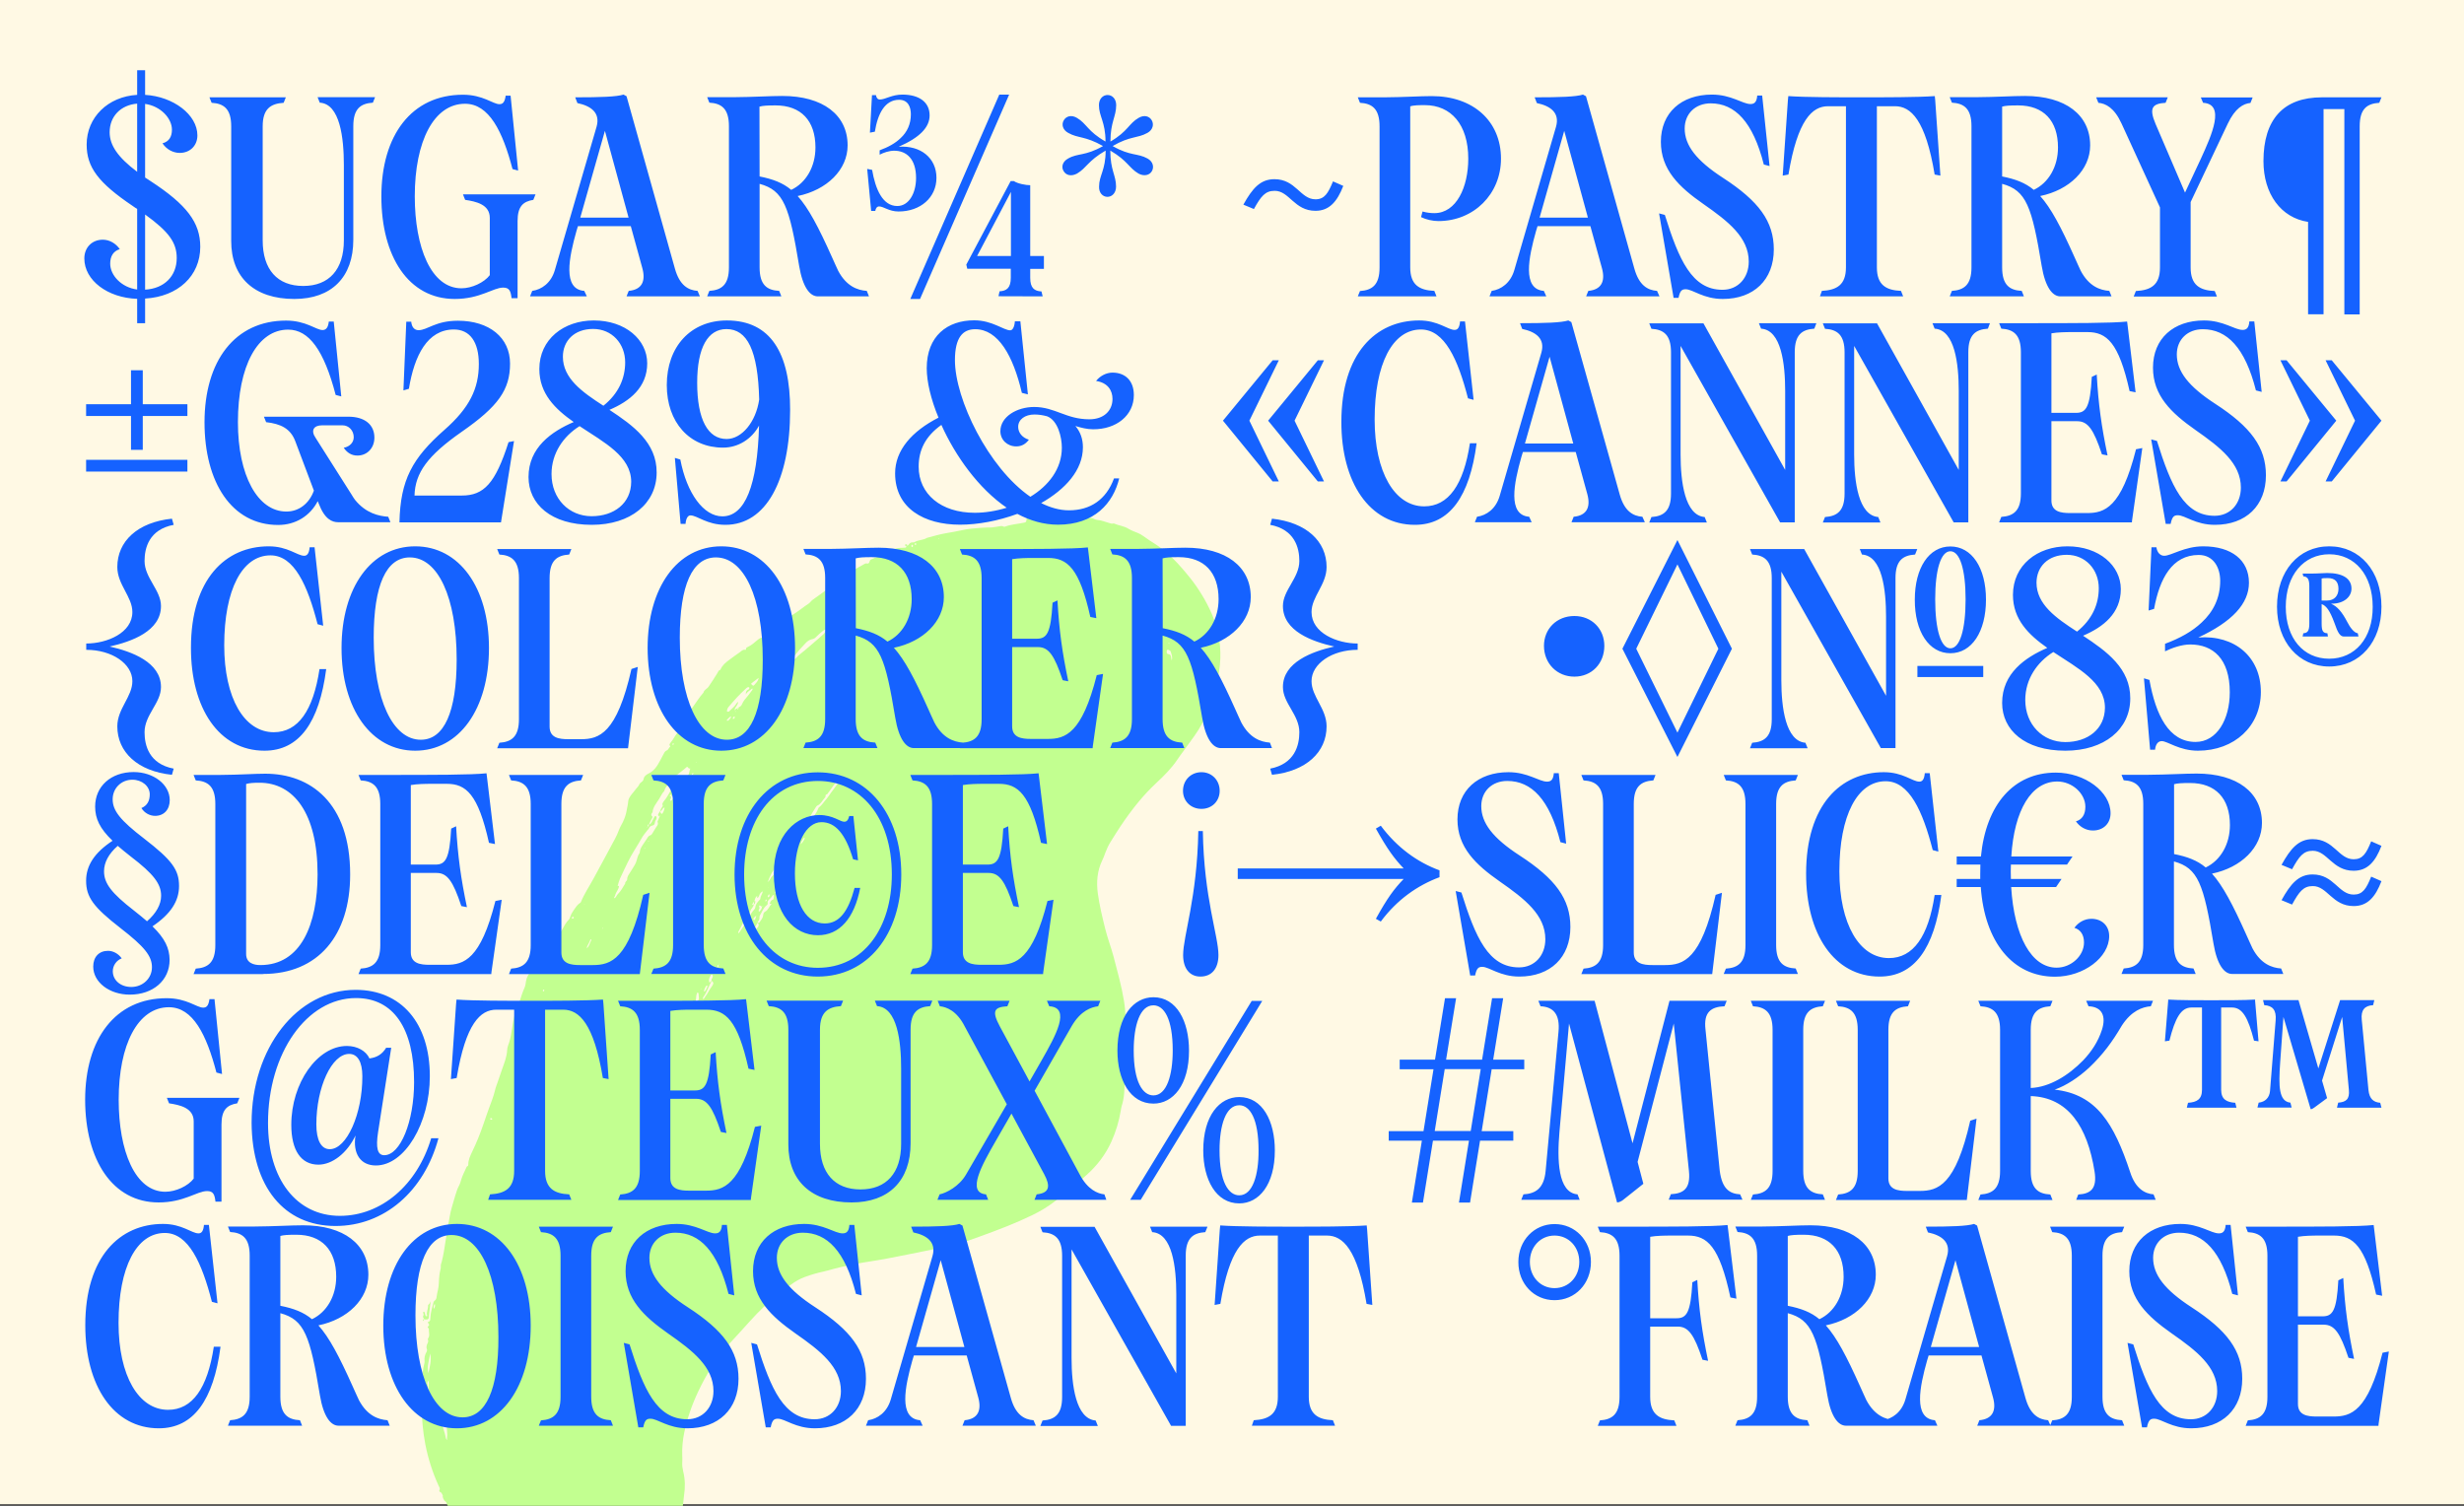 <?xml version="1.0" encoding="utf-8"?>
<!-- Generator: Adobe Illustrator 25.3.1, SVG Export Plug-In . SVG Version: 6.00 Build 0)  -->
<svg version="1.1" id="Calque_1" xmlns="http://www.w3.org/2000/svg" xmlns:xlink="http://www.w3.org/1999/xlink" x="0px" y="0px"
	 viewBox="0 0 1800 1100" style="enable-background:new 0 0 1800 1100;" xml:space="preserve">
<rect x="0" y="0" width="1800" height="1100" fill="#333333" stroke="none"/>
<style type="text/css">
	.st0{fill:#FFF9E4;}
	.st1{fill:#C2FF90;}
	.st2{fill:#1562FF;}
</style>
<rect y="-1.1" class="st0" width="1800" height="1100"/>
<g>
	<path class="st1" d="M452,646.2c0,0.1,0,0.2,0,0.2C452.1,646.4,452.1,646.3,452,646.2L452,646.2z"/>
	<path class="st1" d="M866.8,419c-4.2-5-8.4-9.9-13.4-14.1c-3-2.6-6-5.3-9.4-7.4c-3-1.9-5.9-3.8-8.8-5.9c-1.3-1-2.7-1.7-4.1-2.3
		c-2.2-0.9-4.5-1.7-6.5-2.9c-3.4-2.2-7.3-2.4-10.9-4c-0.1,0-0.2,0-0.3,0c-1.4,0.5-2.6-0.3-3.9-0.6c-2.4-0.6-4.7-1.7-7.3-1.9
		c-1-0.1-2.1-0.3-2.9-0.8c-1.5-0.9-3.4-0.5-4.9-1.4c-1.6-0.9-3.3-0.6-5-0.6c-1.5,0-2.9-0.4-4.4-0.6c-3.6-0.6-7.3-0.4-10.8-1.3
		c-1.1-0.3-2.3-0.3-3.4-0.1c-4.5,0.6-9,1.1-13.6,1.6c-1.7,0.2-3.4,0.5-5.1,0.9c-1.3,0.3-2.4,1-2.3,2.5c0,1.2-0.6,1.5-1.6,1.7
		c-4.7,1-9.5,1.2-14,2.9c-0.3,0.1-0.7,0.1-1,0c-1.3-0.8-2.7-0.3-4-0.1c-1.6,0.2-3.1,0.6-4.7,0.7c-2.7,0-5.5,0.1-8.2,0.3
		c-4.5,0.3-9.1,0.7-13.5,1.7c-3.9,0.9-7.8,1.5-11.7,2.2c-4.7,0.8-9.3,2.2-13.9,3.4c-2.8,1.8-6.4,1.4-9.3,3.2c-0.3,0.2-0.7,0.1-1,0.1
		c-1.4-0.1-2.4,0.5-3.1,1.7c-0.2,0.4-0.7,0.6-1.1,0.8l0.1-0.1c-0.3,0.2-0.6,0.4-0.9,0.7l0.1-0.1c-0.1,0.3-0.1,0.5-0.2,0.8h0.1l0,0
		c-3.1,0.4-6.3-0.2-9.2,1.5c-0.2,0.1-0.5,0-0.7,0.1c-0.8,0.1-1.7,0.4-2,1.1s0.6,1.1,0.8,1.8c0,0.1,0.1,0.2,0.1,0.3
		c0,0.2-0.1,0.5-0.2,0.6c-0.1,0.1-0.4,0.2-0.6,0.2c-0.8-0.1-1.2-0.6-1.4-1.3c-0.1-0.4-0.6-0.4-0.8-0.2c-0.6,0.5-1,1.2-1.6,1.7
		c-0.9,0.8-1.6-0.8-2.5-0.2c-0.1,0.1-0.2,0-0.3,0.1c-2.4,1-4.8,2-7.2,3c-0.5,0.2-0.8,0.7-1,1.3c-0.3,1.3-0.8,2-2.3,1.6
		c-0.5-0.2-1.3,0.3-1.9,0.6c-2.7,1.5-5.4,3-8,4.6c-2.5,1.6-5.3,2.7-7.3,4.9c-2.2,0.4-3.5,2.1-5,3.5c-3.2,2.9-6.7,5.5-10.2,8
		c-2.3,1.6-4.6,3.3-7,5c-1.2,0.9-2,2.3-3.2,3c-3.3,2.1-6.2,4.6-9.5,6.7c-0.6,0.4-1.1,0.8-1.7,1.1c-5.2,2.7-9.4,5.8-14.2,10.7
		c-0.2,0.2-0.6,0.4-0.9,0.4c-1.5-0.1-2.5,0.7-2.9,1.9c-0.4,1.1-1.1,1.2-2.1,1.4c-0.8,0.1-1.2,0.6-0.4,1.4c0.4,0.4,0,1-0.5,0.9
		c-2-0.3-3.5,0.7-4.9,1.9c-2.2,1.9-4.5,3.9-7.2,5.1c-0.6,0.3-1.2,0.6-1.1,1.5c0,0.4-0.3,0.6-0.7,0.5c-1.6-0.3-2.6,0.8-3.6,1.6
		c-2.8,1.9-5.6,4-8.3,6c-2.4,1.8-4.7,3.7-5.9,6.5c-0.1,0.3-0.4,0.6-0.6,0.7c-1.1,0.3-1.2,1.2-1.7,2c-2.1,3.5-4.4,6.9-6.6,10.2
		c-1.1,1.6-3.3,2.2-3.7,4.3c-3,3.3-5.3,7.1-7.9,10.7c-1.5,2.1-3.1,4.3-4.1,6.7c-1.6,3.8-4.6,6.8-5.9,10.7c-0.1,0.2-0.2,0.4-0.4,0.6
		c-1.8,1.5-2.7,3.6-4,5.5c-0.7,0.9-1.4,1.8-2,2.7c-0.3,0.6-1.1,1.4,0,2c0.1,0.1,0.1,0.5,0,0.6c-1.1,0.7-1.2,2.2-2.5,2.7
		c-1,0.4-1.6,1.2-2.1,2.2c-0.9,1.7-1.8,3.4-2.7,5.1c-2.1,4-4.4,7.7-8.7,9.7c-1.5,0.7-3,1.9-3.4,3.7c-0.2,1.2-0.7,1.8-1.6,2.4
		c-0.6,0.4-1.3,1.1-1.6,1.8c-0.5,1.2-1.4,2-2.2,3c-1.2,1.5-2.4,3-3.6,4.5c-1.1,1.5-2.2,3.1-2.3,4.9c-0.1,2.1-0.7,4-1,6
		c-0.5,3.2-1.5,6.2-2.9,9.1c-1.1,2.1-2.3,4.2-3.1,6.4c-0.8,2-1.6,4-2.7,5.9c-5.2,9.6-10.3,19.3-15.6,28.9c-3.1,5.7-6.7,11-9.2,17.1
		c-0.1,0.3-0.4,0.6-0.6,0.7c-2.3,1.4-3.6,3.8-5.1,5.9c-1,1.4-1.7,2.9-2.3,4.6c-0.2,0.5-0.2,1-0.7,1.5c-2.2,2.2-3.6,4.9-5.1,7.6
		c-0.8,1.4-1.6,2.8-2.5,4c-3,3.9-5.8,7.9-8.5,11.9c-3.4,5-7.3,9.7-11.4,14.1c-2,2.2-3.4,4.5-3.9,7.4c-0.3,1.7-0.4,3.4-1.1,4.9
		c-0.9,1.9-1.5,3.8-2.2,5.7c-0.7,2-1.2,4.2-2.1,6.1c-2.6,5.7-4,11.6-4.8,17.8c-0.5,3.5-1,6.9-2.1,10.3c-0.6,1.8-1.4,3.6-1.5,5.6
		c-0.2,5-2.1,9.5-3.7,14.1c-1.1,3-2.1,6-3.1,9c-0.8,2.3-1.7,4.5-2.2,6.8s-1.3,4.5-2.1,6.8c-2.2,5.9-4.3,11.7-6.3,17.7
		c-2.3,6.7-4.9,13.2-8,19.6c-1.5,3.2-3.1,6.3-3,9.9c0,0.5-0.2,0.9-0.7,1.1c-0.5,0.2-0.6,0.6-0.8,1.1c-1.2,2.7-2.6,5.3-3.5,8.1
		c-0.5,1.6-0.9,3.3-1.7,4.8c-1.3,2.3-2,4.8-2.8,7.3c-0.9,2.7-1.5,5.5-2.4,8.2c-1.5,4.8-2,9.8-3,14.7c-0.1,0.5-0.2,1.1-0.1,1.7
		c0.1,0.7,0,1.3-0.2,2c-0.8,2.2-1,4.4-1.4,6.7c-0.8,5.1-1.5,10.2-2.8,15.1c-0.3,1.1-0.8,2.2-0.7,3.3c0.1,1.3-0.2,2.4-0.5,3.6
		c-0.3,1-0.3,2-0.5,3c-0.5,3.5-0.2,7-1,10.5c-0.4,1.7-0.8,3.3-1,5c-0.1,1.3-0.4,2.4-1.6,3.2c-0.6,0.4-0.8,1.1-0.9,1.8
		c-0.3,1.4-0.7,2.9-1.1,4.3c-0.5,2.1-0.9,4.2-1,6.4c-0.1,1,0.1,2.4-1.4,2.8c-0.7,0.2-0.4,0.7-0.1,1.1c0.7,0.8,0.9,1.6-0.2,2.3
		c-0.3,0.2-0.4,0.5-0.1,0.8c0.4,0.4,0.8,0.9,0.7,1.5c-0.1,2.1,0.9,4.3-0.5,6.3c-0.2,0.3-0.3,0.7-0.2,1c0.6,1.3-0.1,2.4-0.6,3.5
		c-0.4,1.1-0.6,2.2-0.2,3.3c0.3,0.7,0.2,1.4-0.1,2c-1.3,2.2-1.9,4.6-1.5,7.2c0,0.3,0,0.7-0.1,1c-1.3,4.7-1.5,9.4-1.8,14.2
		c-0.4,5.8-0.9,11.6-0.5,17.4c0.5,9.3,1.1,18.6,2.9,27.8c2.1,10.6,5.3,20.7,9.8,30.5c0.5,1,1.2,2,0.5,3.2c-0.2,0.4,0.1,1.1,0.5,1.2
		c1.4,0.5,1.5,1.9,2.1,2.9l-0.1-0.1c0,0.3-0.1,0.5-0.1,0.8h0.1c0,0.7,0.3,1.2,0.6,1.7l0.1,0.1c0.2,1.3,1.7,1.4,2,2.6
		c0.4,1.1,0.9,2.2,1.6,3.2h170.9c0.1-0.5,0.1-1,0.2-1.4c0.3-2.4,0.5-4.8,0.8-7.1c0.9-5.9,0.9-11.8-0.6-17.7
		c-0.5-2.1-0.8-4.2-0.7-6.4c0.1-1.7,0.1-3.4,0-5.1c-0.2-5.7,0.3-11.4,1.5-17c2.2-10.3,5.6-20.2,10.1-29.7
		c5.9-12.5,13.1-24.3,22.4-34.6c4.8-5.3,9.8-10.5,14.5-15.9c3.9-4.4,7.9-8.5,12.1-12.5c6-5.7,12.5-10.6,19.2-15.5
		c3-2.2,6.3-4.1,9.9-5.4c4.4-1.6,8.9-2.9,13.5-3.9c1.2-0.3,2.4-0.6,3.6-0.9c5.9-1.7,11.9-3.1,17.9-4.3c8.3-1.7,16.6-2.7,24.9-4.3
		c5.3-1,10.5-2.1,15.8-3.1c7.6-1.5,15.2-3.1,22.8-4.6c7-1.4,14.1-2.9,20.8-5.4c2.8-1,5.6-2,8.4-3c13-4.7,25.9-9.6,38.3-15.6
		c6-2.9,11.6-6.3,16.9-10.4c7.8-6,15.3-12.3,22.6-18.8c7.8-6.9,14-15,18.3-24.5c3.3-7.3,5.6-14.9,6.9-22.9c0.2-1,0.3-2.1,0.6-3
		c1.9-5.8,2.2-11.9,2.1-17.9c-0.1-4.3-0.3-8.7-0.5-13c-0.3-5-0.2-10-1.2-15c-0.2-1.2-0.2-2.5,0.2-3.7c0.3-1.1,0.5-2.2,0.7-3.3
		c2-8,1.7-16,0.4-24.1c-1.8-10.9-4.8-21.6-7.6-32.3c-1.8-6.8-4.4-13.4-6.1-20.3c-2.1-8.5-4.2-17.1-5.4-25.8
		c-1.1-8.3-0.5-16.4,3.2-24.1c0.9-1.8,1.6-3.8,2.3-5.7c1-2.7,2.2-5.3,3.7-7.7c2.4-3.9,4.8-7.7,7.3-11.5c4.2-6.3,8.6-12.3,13.4-18.1
		c4-4.8,8.3-9.4,12.9-13.7c5.6-5.2,11-10.6,15.3-17c1.5-2.3,3.2-4.5,4.8-6.7c2.6-3.6,5.2-7.2,7.8-10.8c4-5.7,7.4-11.8,9.9-18.3
		c2.3-6.2,4.5-12.4,6-18.9c1.5-6.3,2.7-12.7,2.9-19.3c0.4-12.7-2.3-24.7-7.9-36.1C879.1,435.5,873.5,426.9,866.8,419z M312.8,983.4
		l-0.2,0.2l-0.1-0.3L312.8,983.4z M313.1,1012.7c-0.2,1.2-0.2,2.5-0.1,3.7c0.1,1.3-0.2,2.7-0.3,4c-0.7-2-1-4-0.3-6
		c0.3-0.8,0.2-1.8,0-2.7c-0.3-1-0.4-2,0.5-3.1C313.4,1010.1,313.2,1011.4,313.1,1012.7z M312.9,1003.1c-1.1-4.8,0.5-9.3,1.4-14.3
		C315.3,993.9,314,998.5,312.9,1003.1z M316.9,956.2c-0.2-1.5-0.3-2.5,0.7-3.7C318,953.9,317.8,954.9,316.9,956.2z M326.7,1052
		L326.7,1052C326.7,1052,326.6,1052,326.7,1052c-0.6-0.5-1-1.1-1.1-1.8c-0.5-3.8-2.4-7.3-2.7-11.1c0-0.5-0.3-1.1-0.6-1.6
		c-0.3-0.7-0.3-1.3,0.2-1.9c0.3-0.3,0.6-0.7,0.8-1.1c0.4-0.7,0.2-2.2,1.5-1.9c0.8,0.2,0.7,1.5,0.8,2.4c0.6,4.2,0.9,8.3,1.1,12.5
		C326.9,1049.1,326.2,1050.6,326.7,1052z M358.5,820.4l0.1-0.2l0.1,0.3L358.5,820.4z M359.5,817.8c-0.1,0.1-0.4,0.1-0.6,0.2
		c-0.5-0.1-0.9-0.2-0.8-0.8c0-0.2,0.2-0.4,0.4-0.4C359.1,816.6,359.8,817.4,359.5,817.8z M385.5,764.2c0.2-0.1,0.4,0.1,0.3,0.4
		c0,0.1-0.2,0.2-0.3,0.2c-0.1,0-0.1-0.1-0.2-0.2C385.4,764.4,385.4,764.2,385.5,764.2z M384.9,774.6c-0.3,1.8-0.9,3.5-1.6,5.2
		c-0.2,0.5-0.5,0.7-1,0.9c0,0.1,0,0.2,0,0.3c0-0.1,0-0.2-0.1-0.3c0.1-1.9,0.1-3.9,0.9-5.7c0.1-0.2,0.1-0.4,0.2-0.6
		c0.2-0.5,0.3-1.2,1-1.1C385.1,773.3,384.9,774.1,384.9,774.6z M384.9,771c-0.2-2.8-0.2-2.8,1-4.3
		C386.1,768.5,386.1,768.5,384.9,771z M387.4,761.2c-0.1-0.7,0-1.3,0.5-1.9c0-0.1,0.2-0.1,0.3,0c0.1,0,0.2,0.2,0.2,0.2
		C388.2,760.2,387.9,760.8,387.4,761.2z M397.6,723.6c-0.1,0.3-0.4,0.6-0.6,0.6c-0.4,0.1-0.4-0.3-0.4-0.8c0.2-0.1,0.3-0.5,0.6-0.5
		C397.5,722.9,397.7,723.2,397.6,723.6z M419.1,670.6c-0.3,0.4-0.7,0.5-1.1,0.3c-0.3-0.2-0.5-0.4-0.2-0.7s0.6-0.7,1.1-0.3
		C419.1,670,419.3,670.3,419.1,670.6z M427,660.6c-0.1,0-0.2-0.1-0.2-0.1c0-0.1,0.1-0.2,0.1-0.3c0.1,0,0.2,0.1,0.2,0.1
		C427.1,660.4,427.1,660.5,427,660.6z M431.9,687c-1.1,1.7-1.2,3.9-3.2,5.8c0.1-0.9,0.1-1.3,0.3-1.6c0.7-1.5,1.7-2.9,2.2-4.6
		c0-0.2,0.3-0.4,0.5-0.4C432.1,686.3,432,686.7,431.9,687z M518.2,714.6c0.3-0.8,0.7-1.6,1.2-2.4c0.1-0.2,0.6-0.4,0.8-0.3
		c0.2,0.1,0.4,0.5,0.5,0.8c0.1,0.8-0.2,1.5-0.6,2.2c-0.3,0.5-0.6,0.9-0.2,1.5c-0.5,0.5-1,1-1.6,1.5
		C517.8,716.3,517.8,715.9,518.2,714.6z M515.8,720.3c0.2-0.2,0.6-0.4,0.8-0.3c0.4,0.2,0.2,0.6,0.1,0.9c-0.5,1.3-1.1,2.5-1.9,3.4
		c-0.3,0.1-0.5,0-0.5-0.3C514.5,722.7,515,721.5,515.8,720.3z M509,556.6c0,0,0,0.2,0.1,0.2c-0.2,0-0.3,0.1-0.5,0.1
		c0,0,0-0.2-0.1-0.2C508.7,556.6,508.8,556.6,509,556.6z M491.9,543c0.4,0,0.3,0.4,0.2,0.7c-0.1,0.3-0.3,0.6-0.7,0.4
		c-0.1-0.1-0.1-0.4-0.2-0.6C491.4,543.4,491.6,543,491.9,543z M473.8,602.1c0.3,0.8,0.1,1.5-0.8,1.9
		C473.2,603.3,473.2,602.5,473.8,602.1z M472.4,604.3c0.1-0.1,0.3-0.1,0.4-0.2c0,0.2-0.1,0.3-0.2,0.4
		C472.5,604.6,472.3,604.5,472.4,604.3z M440.2,678.4l-0.2,0.1c0-0.2-0.1-0.4,0-0.6c0.1-0.3,0.3-0.3,0.3-0.1
		C440.3,678,440.2,678.2,440.2,678.4z M471,620c0,0-0.2,0-0.3,0c0.1-0.2,0.1-0.4,0.2-0.6c0,0,0.2,0,0.3,0
		C471.1,619.6,471,619.8,471,620z M473.7,614.7c0,0-0.2-0.1-0.2-0.2c0-0.3,0.1-0.4,0.4-0.3c0.1,0.1,0.1,0.1,0.2,0.2
		C474,614.4,473.9,614.6,473.7,614.7z M482.3,596.2c-0.1,0.2-0.2,0.3-0.3,0.4c-0.1-0.1-0.1-0.3-0.1-0.4c0-0.1,0.2-0.4,0.3-0.4
		C482.3,595.7,482.4,595.9,482.3,596.2z M483.9,594.3c-0.2,0.3-0.6,0.2-0.9,0c-0.6-0.5-0.6-1.1-0.6-1.8c0.8-0.2,1.2-0.8,1.6-1.5
		c0.3-0.5,0.6-1,1.5-1C485.3,591.6,484.8,593,483.9,594.3z M489.7,580.7c0.1-0.1,0.4-0.2,0.6-0.2c0.3,0.2,0.2,0.5,0.1,0.9
		c-0.1,0.2-0.1,0.3-0.2,0.5c-0.3-0.1-0.6-0.2-0.8-0.4C489.2,581.3,489.4,580.9,489.7,580.7z M496.8,575.6c-1.6,3.4-3.7,6.5-6.3,9.2
		c-0.1,0.1-0.4,0.2-0.6,0.2c-0.4-0.1-0.5-0.5-0.3-0.8c0.3-0.7,0.8-1.4,0.6-2.2l0,0c0.6-0.6,1.1-1.3,1.7-1.9c0.6-0.6,1.2-1.1,1.3-1.9
		c0.2-1.7,1.5-2.4,2.6-3.4c0.2-0.2,0.8-0.2,0.9-0.1C496.9,574.9,496.9,575.4,496.8,575.6z M503.5,564.4c-0.2,1.2-0.8,2.2-1.9,2.7
		c-1.3,0.6-2.2,2.1-3.9,1.7c-0.3-0.1-0.9,0.3-1.1,0.7c-0.8,1.3-2.7,1.2-3.4,2.8c-0.5,1.2-1.3,2.4-2.1,3.5c-2.2,3.2-3.7,6.8-6.3,9.7
		c-0.5,0.6-0.7,1.3-1,2c0.5,0.7,0.5,1.4-0.1,2.1c-0.7,0.9-1.2,1.8-1.4,2.9l0,0c-0.4,0.5-0.7,1-1.1,1.6c-0.7,1.3-0.7,1.3,0.6,2.6
		c-0.3,0.7-0.6,1.5-0.9,2.2c-0.2,0.5-0.7,1.2-0.5,1.6c0.8,1.9-0.6,3-1.4,4.3c-0.7,1.3-1.6,2.5-2.3,3.8c-0.4,0.7-0.8,1.4-1.6,1.6
		c-1.2,0.3-1.8,1.3-2.4,2.3c-1.1,1.6-2.2,3.2-3.2,4.8c-1,1.5-1.9,3.1-2.1,5c0,0.3,0,0.8-0.2,1c-1.7,2.1-1.7,4.8-2.8,7.2
		c-1.1,2.3-2.6,4.3-3.8,6.4c-1,1.7-2.5,3.2-2.4,5.4c0,1.2-1.6,1.7-1.5,3h0.1c-1.7,2.7-3.1,5.6-5.4,7.8c-1,0.9-1.2,2.5-2.6,3.1
		c-0.5-0.8,0.4-1.2,0.5-1.8c0.1-0.8,0.5-1.5,0.8-2.2c0.3-0.6,0.6-1.2,1-1.8c0.6-1.1,1.2-2.3,1.1-3.6c-0.1,0.3-0.3,0.5-0.6,0.5
		c-0.3,0-0.4-0.2-0.3-0.5c0.5-1.6,0.9-3.3,1.6-4.9c1.8-4,3.8-8,5.7-12c2.9-6.2,6.9-11.7,10.2-17.7c1.2-2.2,2.9-4,4.4-6
		c0.2-0.3,0.6-0.5,0.7-0.7c0.4-1.5,1.5-2.2,2.9-2.5c0.9-0.2,1.4-0.8,1.5-1.7c0.1-1,0.5-2,1.1-2.8c0.3-0.5,0.4-1.1,0.2-1.6
		c-0.1-0.3-0.3-0.7-0.5-0.8s-0.7,0.1-0.9,0.4c-0.6,1-1,2-1.6,3c-0.6,1.2-1.1,2.4-2.5,2.9c0.7-1.6,1.3-3.3,2.3-4.7
		c0.2-0.3,0.4-1.1,0.2-1.2c-1.3-1.1-0.8-2.1,0.1-3.1c0.3-3.8,2.8-6.6,4.7-9.6c1.3-2,2.2-4.3,3.9-6c0.7-3.4,3.8-5.2,5.6-7.8
		c1.8-2.6,4.4-4.6,6.9-6.5c1.2-0.9,2.3-1.8,3.4-2.8c0.6-0.6,1.1-0.7,1.6,0.2c0.3,0.6,1,0.4,1.5,0.6l-0.1-0.3l0.1,0.2
		C504,562,503.7,563.2,503.5,564.4z M504.8,566.6c0.1-0.1,0.2-0.2,0.3-0.3c0,0.1-0.1,0.3-0.1,0.4C505,566.6,504.9,566.6,504.8,566.6
		z M506.3,565.6c-0.3,0.3-0.6,0.6-1,0.5c0.1-0.4,0.3-0.8,0.5-1.1c0.1-0.1,0.4-0.3,0.6-0.2C506.7,565,506.5,565.3,506.3,565.6z
		 M509.1,731.4c-0.2,0.1-0.5,0.1-0.6,0c-0.2-0.1-0.3-0.4-0.3-0.5c0.6-1.6,0.1-3.4,0.9-5c0.2-0.4,0.1-1,0.7-0.8
		c0.2,0.1,0.5,0.5,0.5,0.8c0.1,1.2,0.2,2.5,0.3,3.5C510.4,730.5,509.9,731.1,509.1,731.4z M511.8,727.4l0.1-0.2l0.1,0.2H511.8z
		 M512,722.7c-0.1-0.1-0.2-0.1-0.2-0.2c0.1-0.2,0.1-0.3,0.2-0.5c0.1,0.1,0.2,0.1,0.2,0.2S512.1,722.5,512,722.7z M520.8,719.3
		c-0.8,1.6-2.1,2.9-2.9,4.5c-1.1,2.2-2.7,4.1-4,6.2c-0.6-0.7-0.4-1.2-0.1-1.6c2.7-3.6,3.8-8,6.2-11.8
		C521.2,717.7,521.3,718,520.8,719.3z M523.6,707.9c-0.1-0.2-0.2-0.3-0.1-0.5c0-0.2,0.2-0.3,0.3-0.5c0.1,0.2,0.1,0.3,0.1,0.4
		C523.8,707.6,523.6,707.8,523.6,707.9z M523.8,706.8c0.3-0.8,0.3-1.7,1.2-2.1C524.9,705.6,524.9,706.5,523.8,706.8z M525.1,704.5
		c0.1-0.2,0.1-0.3,0.2-0.5C525.6,704.5,525.3,704.5,525.1,704.5z M617.2,454L617.2,454L617.2,454L617.2,454z M580.6,478.8
		c2.5-3.2,5.3-6.3,8.1-9.2c1.3-1.3,2.8-2.4,4.7-2.7c1.3-0.2,2.2-0.9,3.1-1.9c1.5-1.6,3.3-3,5.1-4.5c0.4-0.3,1-0.6,1.8-0.4
		c-0.3,1.4-1.1,2.5-2.1,3.4c-2.1,1.9-4.2,3.8-6.4,5.6c-2.3,2-4.6,4-7,6c-2.3,2-4.9,3.7-6.9,6.1c-0.3,0.3-0.8,0.5-1.2,0.7
		c-0.1,0.1-0.4-0.1-0.5-0.1s-0.1-0.2-0.1-0.3C579.4,480.4,580,479.6,580.6,478.8z M580,617c-0.1-0.9-0.1-1.8,0.5-2.5
		c1.3-1.6,2-3.5,2.7-5.4c0.2-0.6,0.7-0.8,1.3-0.9c0.2,0,0.5,0,0.6,0.1s0.2,0.5,0.2,0.6C583.7,611.8,582.7,615,580,617z M562.1,641.2
		c0.8-1.5,1.4-3.2,2.4-4.5c1.5-2,2.2-4.2,3-6.5c0.5-1.5,1.2-2.9,1.9-4.6c0.7,2,0.7,3.2-0.1,4.6c-1.2,2.1-2.1,4.3-2.8,6.6
		c-0.5,1.6-1.6,2.6-2.8,3.7c-0.3,0.5-0.8,1-1,1.6c-0.5,1-1.2,1.8-2.1,2.4C561.4,643.6,561.5,642.3,562.1,641.2z M570.1,640.5
		c-0.2,1.7-0.4,3.4-2.4,4C568.1,642.9,568.7,641.5,570.1,640.5z M561.7,653.4c0.1-0.1,0.3-0.1,0.3,0c0.1,0.2,0.2,0.4,0.2,0.6
		c-0.1,0.6-0.2,1.3-1,1.5c-0.1-0.1-0.4-0.3-0.4-0.4C560.9,654.4,561.2,653.8,561.7,653.4z M561,648.6l0.2-0.2l0.1,0.3L561,648.6z
		 M560.5,644.6L560.5,644.6c0,0.2,0,0.4,0,0.6C560.5,645,560.5,644.8,560.5,644.6z M559.1,657.9c0.2-0.3,0.4-0.8,0.9-0.8
		c0,0,0.2,0.4,0.1,0.6c-0.1,0.4-0.4,0.8-0.9,0.8C559,658.3,559,658.1,559.1,657.9z M557.8,661.7L557.8,661.7c0-0.2,0-0.4-0.1-0.6
		C557.7,661.3,557.8,661.5,557.8,661.7z M557.7,661.7c-0.4,0.2-0.7,0.4-1.1,0.7C556.8,661.8,557.3,661.8,557.7,661.7z M554.7,661.4
		c0.8,0.1,1.3,0.6,1.9,1c0,1.6-1,2.6-2.1,3.7c-0.7-1,0-1.7,0.3-2.4C555.1,662.9,554.2,662.2,554.7,661.4z M557.3,650.5
		c0.2-0.2,0.2-0.1,0,0.2c0,0,0,0.1-0.1,0.1C557.2,650.7,557.2,650.5,557.3,650.5z M549,499.1c1.6-1.2,3.2-2.4,5.2-3.9
		c-0.4,2.7-2,3.7-3.1,5.1c-0.7,0.8-0.7,0.8-1.9-0.1C548.8,499.7,548.6,499.4,549,499.1z M553.3,654.1
		C553.3,654.2,553.3,654.2,553.3,654.1c0,0,0-0.1,0-0.2C553.4,654,553.4,654.1,553.3,654.1z M531.4,526.6c-0.1,0-0.2,0-0.3-0.1
		c0-0.2-0.2-0.5-0.1-0.6c0.8-0.9,1.7-1.7,2.6-2.5c0,0,0.2,0,0.3,0.1s0.2,0.2,0.2,0.3C533.4,525,532.7,526.1,531.4,526.6z
		 M535.7,525.2c-0.1,0-0.5-0.2-0.4-0.3c0.1-0.6,0.4-1.2,0.8-1.3c0.6-0.1,0.8,0,0.7,0.3C536.7,524.5,536.4,525,535.7,525.2z
		 M535.5,521.7l0.2-0.2v0.3L535.5,521.7z M537.2,520.1c0,0-0.1-0.2-0.1-0.3c0-0.2,0-0.3-0.1-0.5c0.1,0.1,0.3,0.1,0.4,0.3
		C537.5,519.8,537.4,520,537.2,520.1z M538.7,520.1L538.7,520.1L538.7,520.1L538.7,520.1z M538.9,518.2c-0.3-0.1-0.3-0.5-0.2-0.8
		c-0.9,0.3-1.6,0.7-1.8,1.6c-0.4-1,0.1-1.8,0.7-2.6c0.8-1.1,1.5-2.3,1.7-3.8c-0.6,0.6-1.3,1.1-1.7,1.9c-1.3,2.1-3.3,3.4-4.9,5.1
		c-0.4,0.4-1,0.4-1.6,0.2c-0.1-1.5,0.5-2.7,1.4-3.7c3.9-4.6,7.9-9,12.4-13.1c0.4-0.4,0.9-0.7,1.4-1c0.2-0.1,0.7,0,0.9,0.1
		c0.4,0.3,0.3,0.8,0,1.2c-0.1,0.2-0.3,0.4-0.5,0.4c-1.6,0.7-2,2-1.8,3.5c1-2,3-2.8,4.5-4.2c0,0,0.2,0,0.3,0.1s0.2,0.2,0.1,0.3
		c-0.1,0.3-0.2,0.6-0.4,0.9c-1,1.3-1.9,2.6-2.9,3.8c-1.7,2-3.5,3.9-4.5,6.4c-0.4,1.1-1.3,1.8-2.5,2.2c0.4,0.3,0.4,0.5-0.1,0.7
		C539.4,517.9,539.2,518.3,538.9,518.2z M544.2,675c-1.4,2.2-2.9,4.4-4.3,6.5c-0.1,0.1-0.4,0.1-0.5,0.1c0-0.2-0.1-0.5-0.1-0.7
		c1.3-2.4,2.5-4.8,3.8-7.2c0.3-0.6,0.7-1.2,1.2-1.6c1.5-1.3,2.4-3,3.1-4.8c0.5-1.5,1.1-3,2.2-4.2c0.6-0.7,0.9-1.6,1.2-2.4
		c-0.1,0-0.2,0.1-0.3,0.1c-0.3,0.1-0.6,0.2-0.9,0.3c0-0.2-0.1-0.5,0-0.6c0.5-0.8,1-1.6,1.6-2.5c0.4-1.3,0.6-2.8,2-3.5
		c0,0.5-0.1,1-0.1,1.5c1.1-0.3,1.2-1.1,1.5-1.8c0.5-1.4,1.3-2.5,2.7-3.1c-0.4,1.9-1.8,3.6-1.9,5.6c0,0.5-0.6,0.7-0.8,1
		c-1.3,1.4-2.5,2.9-2.8,4.9c-0.1,0.7-0.3,1.3-0.8,1.8c-1.5,1.6-2.6,3.3-3.5,5.3C546.5,671.6,545.3,673.3,544.2,675z M551.5,672
		c-0.9,0-1.4-0.4-1.1-0.9c0.4-0.8,0.9-1.4,2.1-2.1C552,670.3,551.7,671.2,551.5,672z M549.3,681.1
		C549.4,681.1,549.4,681.1,549.3,681.1l0.1,0.2L549.3,681.1z M553.2,677.8c-1.2,1.1-2,2.7-3.7,3.2c0.2-0.3,0.5-0.6,0.7-1
		c1-2.1,2.1-4.1,3.4-6C554.5,675.4,554.5,676.6,553.2,677.8z M565.1,656.5c-0.1,0.3-0.3,0.8-0.5,0.8c-1.7,0.3-1.8,1.8-2.4,3
		c0.3,0,0.5,0,0.7,0c0.1,0,0.2-0.1,0.3-0.1c0.3,0,0.4,0.3,0.2,0.5c-1.7,1.6-2.2,4.2-4.5,5.3c-1,0.5-1.3,1.6-1.4,2.6
		c-0.2,2.1-1.6,3.5-2.6,5.1c-0.3,0.5-0.9,0.4-1.5,0.2c0.7-1.1,1.6-2.2,1.4-3.7c-0.1-0.5,0.1-1.2,0.4-1.6c1.6-2.5,2.4-5.4,4.9-7.3
		c0.5-0.4,0.8-0.8,0.7-1.5c-0.2-1,0.1-1.8,0.9-2.5c1.1-1,2.1-2,2.8-3.3c0.1-0.1,0.4-0.2,0.6-0.2c0.1,0,0.3,0.3,0.3,0.5
		C565.4,655.1,565.2,655.8,565.1,656.5z M565.5,641.9v-0.3V641.9L565.5,641.9z M565.9,652.2l0.2,0.1c0,0,0,0-0.1,0L565.9,652.2z
		 M566.7,652c-0.1,0.1-0.3,0.2-0.5,0.3c0-0.2,0-0.5,0.1-0.7s0.2-0.4,0.4-0.4c0.1,0,0.4,0.2,0.4,0.3C567,651.6,566.8,651.8,566.7,652
		z M567.4,645.3l-0.2-0.2c0.1-0.2,0.2-0.3,0.3-0.5C567.7,644.9,567.8,645.1,567.4,645.3z M568.4,648.4c-0.1,0.3-0.2,0.5-0.4,0.9
		c-0.1-0.3-0.2-0.5-0.2-0.7c0.1-0.3,0.3-0.5,0.4-0.8C568.3,648,568.4,648.2,568.4,648.4z M568.6,659.6c-0.5-1.2,0.8-1.6,1-2.6
		C569.8,658.2,569.3,658.9,568.6,659.6z M569.8,645.8c-0.2-0.1-0.4-0.2-0.5-0.3c-0.2-0.4,0.4-1.1,0.9-1.1c0.2,0,0.4,0.2,0.5,0.4
		C570.8,645.4,570.5,645.8,569.8,645.8z M571.3,631c-0.1,0.3-0.3,0.5-0.4,0.8c0-0.2-0.1-0.4-0.1-0.7c0.1-0.2,0.3-0.4,0.5-0.6
		C571.2,630.6,571.3,630.8,571.3,631z M573.3,651.8c-0.2,0.3-0.5,0.6-0.9,1c0-0.3-0.1-0.5-0.1-0.7c0.1-0.4,0.4-0.8,0.8-0.9
		C573.3,651.4,573.4,651.7,573.3,651.8z M572.5,628.3c-0.2-0.2-0.3-0.6-0.2-0.9c0.5-2.6,1.6-5,2.7-7.3c1.4-2.9,2.5-5.9,3.7-8.8
		c0.6-1.4,1.2-2.7,2-3.9c0.2-0.2,0.4-0.3,0.6-0.1c0.2,0.1,0.4,0.4,0.3,0.5c-0.4,1.4-0.6,2.9-1.3,4.2c-0.5,1.1-0.7,2.4-0.9,3.6
		c-0.1,0.5,0.3,1,0.5,1.5l0,0c-2.1,3.6-4.3,7.2-6.4,10.8C573.3,628.2,573,628.8,572.5,628.3z M575.9,631.7c-0.4,1.1-1,2-2.2,2.5
		c0.5-1,0.9-2,1.4-3c0.1-0.1,0.4-0.1,0.6-0.2C575.8,631.3,575.9,631.5,575.9,631.7z M577.8,632.2c-0.1,0.3-0.2,0.6-0.4,0.9
		c-0.1,0.1-0.4,0.2-0.6,0.2c0,0-0.1-0.2-0.1-0.3c0-0.2,0-0.5,0-0.7c0-0.1,0-0.2,0.1-0.3c0.1-0.3,0.3-0.7,0.7-0.6
		C577.8,631.5,577.9,631.8,577.8,632.2z M579.1,629.8c-0.3,0.1-0.7,0.2-0.9,0.1c-0.4-0.2-0.2-0.6-0.2-0.9c0.4-1.5,1.6-2.3,2.8-3.1
		C581.1,627.5,580.8,628.9,579.1,629.8z M580.8,625.8C580.8,625.8,580.9,625.8,580.8,625.8l0.2,0.1L580.8,625.8z M587.8,612.7
		c-0.7,1.5-1.6,2.9-2.9,4c0.3-1.8,1.3-3.2,2.3-4.6c0.1-0.1,0.5-0.1,0.5,0C587.9,612.2,587.9,612.5,587.8,612.7z M588.4,604.4
		c0,0.1-0.3,0.3-0.5,0.3c-0.1,0-0.3-0.3-0.3-0.4c0.4-1.4,0.9-2.7,1.4-4.1c0.2-0.5,0.8-0.4,1,0c0.2,0.5,0.4,1,0.6,1.5
		C589.8,602.4,588.8,603.1,588.4,604.4z M613.9,569.5c-1.8,2.6-3.5,5.3-5.5,7.8s-3.5,5.3-5.7,7.6c-1.4,1.6-2.5,3.5-4.3,4.8
		c-0.3,0.2-0.5,0.5-0.6,0.8c-1.6,4.2-4.6,7.5-7.2,11.1c-0.2-1.4,0.4-2.6,0.8-3.8c1.1-2.9,2.9-5.4,4.5-8c0.3-0.6,0.8-1.2,1.4-1.4
		c2.6-1.2,3.6-4,5.5-5.9c0.3-0.3,0.3-0.8,0.3-1.3c0-0.6,0.4-0.8,0.8-0.9c0.6-0.1,0.8-0.7,1.1-1.1c2.7-3.4,4.9-7.3,8-10.4
		c0.3-0.3,0.7-0.6,1-0.9C614.5,568.6,614.2,569,613.9,569.5z M615,455.6c0.1-0.2,0.2-0.5,0.3-0.5c0.3-0.1,0.7-0.1,1-0.1
		c-0.3,0.2-0.6,0.5-0.9,0.7C615.4,455.8,615.2,455.7,615,455.6z M616.7,454.8c0.1-0.2,0.2-0.4,0.4-0.6
		C617,454.5,616.9,454.7,616.7,454.8z M662.1,399.9C662.2,400,661.9,400.2,662.1,399.9L662.1,399.9z M666.9,399.1
		c-0.1,0.3-0.2,0.7-0.6,0.5c-0.5-0.2-0.6-0.6-0.5-1.1c0.1-0.3,0.4-0.6,0.7-0.5C667,398.2,667,398.6,666.9,399.1z M669.2,397.9
		c-0.1,0.1-0.4,0.3-0.5,0.2c-0.4-0.2-0.7-0.6-0.4-1.1c0.1-0.1,0.4-0.2,0.6-0.2C669.4,397,669.4,397.4,669.2,397.9z M680.2,395.1
		l0.1,0.1v0.1L680.2,395.1z M685.5,393.7c0-0.1-0.1-0.2-0.1-0.3c0.2-0.1,0.3-0.1,0.5-0.2c0,0,0.1,0.1,0.1,0.2
		C685.8,393.6,685.7,393.7,685.5,393.7z M752,380.3l0.1-0.2L752,380.3L752,380.3z M757.8,379.8c-0.5,0-0.8-0.3-1-0.7
		c-0.1-0.5,0.4-1.1,1-1.1c0.3,0,0.7-0.1,1,0c0.6,0.2,1.3,0.2,1.8,0.8C759.8,379.6,758.9,379.8,757.8,379.8z M853.8,469.5
		c0.2,0.1,0.3,0.3,0.5,0.5c0,0.3-0.2,0.4-0.4,0.3c-0.1-0.1-0.2-0.3-0.2-0.5C853.5,469.6,853.7,469.5,853.8,469.5z M851.2,460.5
		c-0.2-0.1-0.3-0.2-0.5-0.4c-0.2-0.2-0.1-0.5,0.2-0.5c0.4,0,0.6,0.2,0.7,0.6C851.6,460.5,851.4,460.6,851.2,460.5z M856,482.6
		C856,482.5,856,482.5,856,482.6h0.2H856z M855.9,482.4c-0.1-0.6-0.2-1.2-0.3-1.8c-0.2-1.4-0.3-2.6-2.3-2.8c-1-0.1-1.3-1.6-0.8-2.8
		c0.1-0.3,0.5-0.5,0.8-0.4c0.8,0.4,1.9,0.7,2,1.6C855.9,478.3,856.8,480.3,855.9,482.4z"/>
	<path class="st1" d="M324.1,1095.3c0-0.1-0.1-0.1-0.1-0.2c0,0,0-0.1-0.1-0.1C324,1095.2,324.1,1095.3,324.1,1095.3z"/>
	<path class="st1" d="M563.7,640.5L563.7,640.5L563.7,640.5L563.7,640.5z"/>
	<path class="st1" d="M544.7,507.5v-0.1c0,0.1-0.1,0.1-0.1,0.2L544.7,507.5z"/>
	<path class="st1" d="M483.8,587.6L483.8,587.6C483.9,587.5,483.9,587.5,483.8,587.6L483.8,587.6z"/>
	<path class="st1" d="M539.3,512.5c0,0.1,0,0.1,0,0.2C539.2,512.6,539.3,512.6,539.3,512.5L539.3,512.5z"/>
	<path class="st1" d="M563.6,640.6L563.6,640.6L563.6,640.6L563.6,640.6z"/>
</g>
<path class="st1" d="M310,963.8c-0.5-0.9-1.5-1.6-0.6-3c0.3-0.4-0.2-1.3-0.3-1.9c0-0.2,0.1-0.5,0.3-0.6c0.4-0.2,0.5,0,0.7,0.3
	c0.5,0.9,0.3,2.1,1,2.8c0.1,0.1,0.4,0.2,0.6,0.2s0.4-0.3,0.4-0.4c-0.9-2.5,0.8-4.9,0.6-7.4c-0.1-0.6,0.6-0.9,0.9-1.3
	c0.3-0.4,0.5-0.9,1-1.9c-0.4,3.4-0.7,6.3-1.1,9.1c-0.1,0.7-0.2,1.3-0.2,2c0.1,1.7-0.6,2.4-2.4,2.2C310.6,964,310.2,963.9,310,963.8
	L310,963.8z"/>
<path class="st1" d="M662.2,399c-0.3-0.1-0.6-0.2-0.9-0.4c-0.4-0.4-0.3-0.7,0.2-0.9c0.8-0.3,1.2,0.1,1.4,0.8l0.1-0.1
	c-0.3,0.2-0.6,0.4-0.9,0.7L662.2,399z"/>
<path class="st1" d="M309.9,963.7c0,0.1,0,0.2-0.1,0.3c-0.2,0.4-0.3,0.7-0.5,1.1c-0.1-0.2-0.2-0.3-0.3-0.5
	C309,964,309.2,963.6,309.9,963.7C310,963.8,309.9,963.7,309.9,963.7"/>
<path class="st1" d="M323.4,1093.5c-0.3-0.3-0.2-0.5,0.1-0.7l-0.1-0.1c0,0.3-0.1,0.5-0.1,0.8L323.4,1093.5z"/>
<path class="st1" d="M483.9,587.5l-0.1,0.3v-0.2C483.8,587.6,483.9,587.5,483.9,587.5"/>
<path class="st1" d="M452.1,646.2c0.1,0.1,0.2,0.1,0.3,0.2C452.3,646.4,452.2,646.3,452.1,646.2C452,646.2,452.1,646.2,452.1,646.2"
	/>
<path class="st1" d="M539.3,512.6h0.2C539.5,512.6,539.3,512.5,539.3,512.6C539.3,512.5,539.3,512.6,539.3,512.6"/>
<path class="st1" d="M544.6,507.6c0-0.1,0-0.1-0.1-0.2c0.1,0,0.1,0.1,0.2,0.1L544.6,507.6"/>
<path class="st1" d="M539.5,516.8c0,0.3-0.1,0.5-0.1,0.8c-0.3,0-0.5-0.1-0.8-0.1C538.9,517.2,539.2,517,539.5,516.8"/>
<path class="st1" d="M550.6,660.8c0.1-0.9,0.3-1.9,0.4-2.8c0.3,0.2,1,0.2,0.8,0.8C551.6,659.5,551.5,660.5,550.6,660.8"/>
<path class="st2" d="M1740.5,988.2c-10.8,42.8-23.1,46.6-35.7,46.6h-12.4c-6.7,0-13.7-0.9-13.7-9.2v-57.9h18.8
	c7.8,0,12,5.8,18.1,24.2l4.1,0.8c-4.4-21-6.7-37.3-7.9-59.1l-3.6,1.7c-1.2,22.3-4.2,26.3-11.5,26.3h-18v-58.1
	c4.6-0.8,10.3-0.9,15.6-0.9h10.7c14,0,22.9,7.5,30.8,43.1l4.4,0.9l-5.8-48.5l-0.4-3.2c-11.1,1.2-39.1,1.2-74.1,1.2h-19.4l1.6,4
	c8.9,0.5,14.3,4.4,14.3,17.2v103.1c0,12.8-5.4,16.6-14.3,17.2l-1.6,4h97l0.1-1.3l7.5-53L1740.5,988.2z M1600.7,1043.4
	c22.7,0,37.3-14,37.3-36.2c0-20.5-11-35.3-37-52.2c-19.6-12.7-28.1-23.8-28.1-36.1c0-10.8,7.8-18.4,19-18.4
	c17.7,0,30.9,13.5,38.8,44.7l4.2,1.1l-5.4-51.5h-3.6c-0.4,5.3-2.5,6.2-5,6.2c-5.7,0-14-6.9-28.1-6.9c-22.3,0-37.3,13.2-37.3,34.5
	c0,20.3,13.2,33,31,45.5c18.2,12.7,33.2,24.4,33.2,42.1c0,11.9-7.8,20.6-19.2,20.6c-22.3,0-31.8-21.8-42.1-54.7l-4.2-1.1l10.6,61.7
	h3.6c1.1-5.5,2.6-6.3,5.3-6.3C1578.9,1036.4,1586.6,1043.4,1600.7,1043.4 M1497.6,1041.5h54.2l-1.6-4c-9-0.5-14.3-4.4-14.3-17.2
	v-103c0-12.8,5.3-16.6,14.3-17.2l1.6-4h-54.2l1.6,4c8.9,0.5,14.3,4.4,14.3,17.2v103.1c0,12.8-5.4,16.6-14.3,17.2L1497.6,1041.5z
	 M1428.5,920.6l17.3,63.4h-35.3L1428.5,920.6z M1496.2,1037.5c-6.9-0.5-13.2-4.1-16.6-16.4l-35.3-125.8l-2.2-1.2
	c-5.2,1.6-16.6,2-35.3,2l1.6,4.2c10,2.1,16.9,7.1,14,17.3l-30.5,104.8c-2.8,9.4-9.6,14.1-16.5,15.1l-1.6,4h41.5l-1.8-4
	c-16-1.2-11.1-24.6-5.7-43.7l1.1-3.6h38.6l8.5,30.9c2.5,9.4-0.4,15.5-10,16.4l-1.6,4h53.6L1496.2,1037.5z M1305.9,902.9
	c2.5-0.7,5.5-0.9,11.8-0.9c18.5,0,29.1,11.1,29.1,30.7c0,14.1-6.9,25.9-17.7,31c-6.2-5.2-13.5-7.9-23.1-9.8v-51H1305.9z
	 M1384.3,1037.5c-6.9-0.5-14.9-3.4-20.9-14.7c-1.3-2.9-2.9-6.2-4.5-9.9c-10-22.3-17.2-35.9-25.1-44.7c21.4-4.4,36.5-19.2,36.5-37
	c0-22.3-18.1-36.1-47.7-36.1c-9,0-20.9,0.8-35.5,0.9h-19.4l1.6,4c8.9,0.5,14.3,4.4,14.3,17.2v103.1c0,12.8-5.4,16.6-14.3,17.2
	l-1.6,4h54.2l-1.6-4c-9-0.5-14.3-4.4-14.3-17.2v-61c17.7,4.8,21.7,16.5,28.9,60c2.6,15.6,7.9,22.2,13.6,22.2h37.4L1384.3,1037.5z
	 M1262,894.9c-11.4,1.2-39.8,1.2-75.4,1.2h-19.4l1.6,4c8.9,0.5,14.3,4.4,14.3,17.2v103.1c0,12.8-5.4,16.6-14.3,17.2l-1.6,4h57.5
	l-1.6-4c-11-0.5-17.6-4.4-17.6-17.2v-51.3h20.1c7.8,0,12,5.8,18.1,24.2l4.1,0.8c-4.4-21-6.7-37.3-7.9-59.1l-3.6,1.7
	c-1.2,22.3-4.2,26.3-11.5,26.3h-19.3v-59.5c4.6-0.8,10.3-0.9,15.6-0.9h12c14,0,23,7.8,31,45.2l4.4,0.9l-6.1-50.7L1262,894.9z
	 M1135.6,941c-10.2,0-18-8.2-18-19.2s7.8-19.2,18-19.2c10.3,0,18.1,8.2,18.1,19.2S1145.9,941,1135.6,941 M1135.6,949.8
	c15.1,0,26.6-12,26.6-27.9c0-15.7-11.5-27.7-26.6-27.7c-14.9,0-26.4,12-26.4,27.7C1109.1,937.7,1120.6,949.8,1135.6,949.8
	 M914.5,1041.5h60.8l-1.6-4c-11-0.5-17.6-4.4-17.6-17.2V902.6h13.3c11.5,0,22.3,10,28.9,49.9l4.2,0.8l-3.8-55.2l-0.3-2.9
	c-12.6,0.9-37,0.9-53.5,0.9s-41,0-53.5-0.9l-0.3,2.9l-3.8,55.2l4.2-0.8c6.6-39.9,17.4-49.9,28.9-49.9h13.1v117.7
	c0,12.8-6.6,16.6-17.6,17.2L914.5,1041.5z M882.1,896.1h-42l1.6,4c14.8,0.9,17.6,25.8,17.6,45.6v57.6l-59.7-107.1H760l1.6,4
	c8.9,0.5,14.3,4.4,14.3,17.2v103.1c0,12.8-5.4,16.6-14.3,17.2l-1.6,4h42l-1.6-4c-14.5-1.2-17.6-25.8-17.6-45.6v-79.4l72.7,128.9
	h10.7V917.3c0-12.8,5.3-16.6,14.3-17.2L882.1,896.1z M687.2,920.6l17.3,63.4h-35.3L687.2,920.6z M755,1037.5
	c-6.9-0.5-13.2-4.1-16.6-16.4l-35.3-125.8l-2.2-1.2c-5.2,1.6-16.6,2-35.3,2l1.6,4.2c10,2.1,16.9,7.1,14,17.3l-30.5,104.8
	c-2.8,9.4-9.6,14.1-16.5,15.1l-1.6,4H674l-1.8-4c-16-1.2-11.1-24.6-5.7-43.7l1.1-3.6h38.6l8.5,30.9c2.5,9.4-0.4,15.5-10,16.4l-1.6,4
	h53.6L755,1037.5z M595.3,1043.4c22.7,0,37.3-14,37.3-36.2c0-20.5-11-35.3-37-52.2c-19.6-12.7-28.1-23.8-28.1-36.1
	c0-10.8,7.8-18.4,19-18.4c17.7,0,30.9,13.5,38.8,44.7l4.2,1.1l-5.4-51.5h-3.6c-0.4,5.3-2.5,6.2-5,6.2c-5.7,0-14-6.9-28.1-6.9
	c-22.3,0-37.3,13.2-37.3,34.5c0,20.3,13.2,33,31,45.5c18.2,12.7,33.2,24.4,33.2,42.1c0,11.9-7.8,20.6-19.2,20.6
	c-22.3,0-31.8-21.8-42.1-54.7l-4.2-1.1l10.6,61.7h3.6c1.1-5.5,2.6-6.3,5.3-6.3C573.5,1036.4,581.1,1043.4,595.3,1043.4
	 M502.2,1043.4c22.7,0,37.3-14,37.3-36.2c0-20.5-11-35.3-37-52.2c-19.6-12.7-28.1-23.8-28.1-36.1c0-10.8,7.8-18.4,19-18.4
	c17.7,0,30.9,13.5,38.8,44.7l4.2,1.1l-5.4-51.5h-3.6c-0.4,5.3-2.5,6.2-5,6.2c-5.7,0-14-6.9-28.1-6.9c-22.3,0-37.3,13.2-37.3,34.5
	c0,20.3,13.2,33,31,45.5c18.2,12.7,33.2,24.4,33.2,42.1c0,11.9-7.8,20.6-19.2,20.6c-22.3,0-31.8-21.8-42.1-54.7l-4.2-1.1l10.6,61.7
	h3.6c1.1-5.5,2.6-6.3,5.3-6.3C480.4,1036.4,488.1,1043.4,502.2,1043.4 M393.6,1041.5h54.2l-1.6-4c-9-0.5-14.3-4.4-14.3-17.2v-103
	c0-12.8,5.3-16.6,14.3-17.2l1.6-4h-54.2l1.6,4c8.9,0.5,14.3,4.4,14.3,17.2v103.1c0,12.8-5.4,16.6-14.3,17.2L393.6,1041.5z
	 M337.9,1035.4c-20.5,0-34.4-29.6-34.4-74.5c0-38.6,9.2-58.7,26.4-58.7c20.5,0,34.2,29.2,34.2,74.5
	C364.2,1015.2,354.9,1035.4,337.9,1035.4 M333.8,1043.4c32.1,0,53.9-30.4,53.9-75c0-44.3-21.8-74.3-53.9-74.3
	c-32,0-53.8,30-53.8,74.3C280,1013,301.8,1043.4,333.8,1043.4 M204.7,902.9c2.5-0.7,5.5-0.9,11.8-0.9c18.5,0,29.1,11.1,29.1,30.7
	c0,14.1-6.9,25.9-17.7,31c-6.2-5.2-13.5-7.9-23.1-9.8v-51H204.7z M283.1,1037.5c-6.9-0.5-14.9-3.4-20.9-14.7
	c-1.3-2.9-2.9-6.2-4.5-9.9c-10-22.3-17.2-35.9-25.1-44.7c21.4-4.4,36.5-19.2,36.5-37c0-22.3-18.1-36.1-47.7-36.1
	c-9,0-20.9,0.8-35.5,0.9h-19.4l1.6,4c8.9,0.5,14.3,4.4,14.3,17.2v103.1c0,12.8-5.4,16.6-14.3,17.2l-1.6,4h54.2l-1.6-4
	c-9-0.5-14.3-4.4-14.3-17.2v-61c17.7,4.8,21.7,16.5,28.9,60c2.6,15.6,7.9,22.2,13.6,22.2h37.4L283.1,1037.5z M116,1043.4
	c25.4,0,40-20.6,45.1-59.6h-4.9c-4.6,30.4-15.7,46.1-33.4,46.1c-21.5,0-36.2-24.8-36.2-63.5c0-40.8,13.2-65.7,33.8-65.7
	c17.3,0,27.1,21.9,34.4,50.3l4.1,1.1l-6.3-57.3H149c-0.4,4.6-1.8,6.2-4,6.2c-5,0-11.9-6.9-25.9-6.9c-31.6,0-56.8,24-56.8,74
	C62.3,1012.4,82.9,1043.4,116,1043.4"/>
<path class="st2" d="M1707.2,809.2h32.5l-0.9-3.6c-4.6-0.4-7.9-2.5-8.6-9.4l-4.9-51.3c-0.7-7.1,2.2-10.3,8.3-10.6l0.9-3.7h-25
	l-15.9,49.9l-14.5-49.9h-25.9l0.9,3.7c5.9,0.3,9,3.4,8.3,11.2l-4.1,51.4c-0.4,5-3.6,8.1-8.3,8.6l-0.9,3.6h25l-0.9-3.6
	c-8.5-0.9-8.7-11.8-7.5-29.2l2.4-33.4l19.9,67.4c0.8,0,1.7-0.5,2.5-1.1l9.5-7l-3.7-12.8l14.7-46.5l4.9,53.2c0.7,7-2.2,9-7.8,9.4
	L1707.2,809.2z M1647.4,730.2c-7.4,0.5-22.5,0.5-32.1,0.5c-9.8,0-24,0-31.4-0.5v0.9l-2.4,29.6l3.3-0.5c4.2-16.6,8.5-24.2,16.1-24.2
	h7.7v60.1c0,7-3.8,9.1-10.2,9.5l-0.9,3.6h36.3l-0.9-3.6c-6.3-0.4-10.3-2.5-10.3-9.5V736h7.9c7.7,0,11.8,7.5,16.1,24.2l3.3,0.5
	l-2.5-29.6V730.2z M1516.7,876.5h58.1l-1.6-4c-6.2-0.5-13.1-4-17-16c-11.9-35.9-24.7-57.1-55.2-60.5c8.5-3,17.4-8.9,25.2-16.1
	c9.9-9.4,16.9-18.8,23.9-30.8c7-10.7,14.9-13.5,21.1-14l1.6-4H1524l1.7,4c10.2,0.4,12.9,7.5,9.8,17.2c-2.8,8.7-7.7,16-13.7,22.3
	c-10.8,11.1-24.6,19.6-38.3,20.2v-42.5c0-12.8,5.3-16.6,14.3-17.2l1.6-4h-54.2l1.6,4c8.9,0.5,14.3,4.4,14.3,17.2v103.1
	c0,12.8-5.4,16.6-14.3,17.2l-1.6,4h54.2l-1.6-4c-9-0.5-14.3-4.4-14.3-17.2v-54.7c27.2,0.9,41.4,22.2,46.6,55
	c2,12.4-2.6,16.4-11.9,16.9L1516.7,876.5z M1436.8,876.5l0.1-0.8l7-58.5l-4.6,1.5c-10.7,47.3-23.7,51.3-36.9,51.3h-9.2
	c-6.7,0-13.7-0.9-13.7-9.2V752.3c0-12.8,5.3-16.6,14.3-17.2l1.6-4h-54.2l1.6,4c8.9,0.5,14.3,4.4,14.3,17.2v103.1
	c0,12.8-5.4,16.6-14.3,17.2l-1.6,4h95.6L1436.8,876.5L1436.8,876.5z M1279,876.5h54.2l-1.6-4c-9-0.5-14.3-4.4-14.3-17.2v-103
	c0-12.8,5.3-16.6,14.3-17.2l1.6-4H1279l1.6,4c8.9,0.5,14.3,4.4,14.3,17.2v103.1c0,12.8-5.4,16.6-14.3,17.2L1279,876.5z
	 M1271.2,872.5c-8.1-0.5-13.2-4.4-14.9-17.2l-10.4-103.2c-1.5-12.7,4-16.6,13.9-17l1.6-4h-41.8l-27,104.1l-27.7-104.1h-41.1l1.6,4
	c9.2,0.4,14.4,5.7,13.1,18.8l-9.4,101.6c-1.2,12.7-7.4,16.5-16.2,17l-1.6,4h42.7l-1.6-4c-14.5-1.2-14.9-25.6-13.2-45.5l7-79.3
	l35.1,130.7c1.2,0,2.9-0.7,4.1-1.6l15.1-12l-4.2-16l26.4-101.1l11.1,107.7c1.3,12.7-3.7,16.5-13.2,17l-1.6,4h53.9L1271.2,872.5z
	 M1048.1,826.2l7.3-45.2h26.3l-7.3,45.2H1048.1z M1113.5,774.1h-22.7l7.3-44.9h-8.1l-7.3,44.9h-26.3l7.3-44.9h-8.1l-7.3,44.9h-25.8
	v7h24.7l-7.3,45.2h-25.4v7h24.2l-7.3,45.2h8.1l7.3-45.2h26.3l-7.3,45.2h8.1l7.3-45.2h24.3v-7h-23.1l7.3-45.2h23.8L1113.5,774.1
	L1113.5,774.1z M905.3,873.2c-7.9,0-14.4-9.9-14.4-32.8c0-18.2,4.5-33,14.4-33c7.8,0,14.1,9.9,14.1,33
	C919.5,858.4,915.1,873.2,905.3,873.2 M905.3,879.1c14.4,0,26-13.6,26-38.7c0-21.4-9-39-26-39c-14.4,0-26.3,13.6-26.3,39
	C879,861.7,888.3,879.1,905.3,879.1 M842.6,800.2c-7.9,0-14.4-9.9-14.4-32.8c0-18.2,4.5-33,14.4-33c7.8,0,14.1,9.9,14.1,33
	C856.7,785.4,852.3,800.2,842.6,800.2 M833.3,876.5l88.8-145.3h-7.7l-88.8,145.3H833.3z M842.6,806.2c14.4,0,26-13.6,26-38.7
	c0-21.4-9-39-26-39c-14.4,0-26.3,13.6-26.3,39C816.3,788.7,825.5,806.2,842.6,806.2 M806.8,872.5c-4.9-0.5-12.3-3.4-18.2-14.8
	l-32.8-60.9l27.2-47.4c6.6-11.2,14.3-13.7,19.2-14.3l1.6-4h-39l1.7,4c16.2,0.9,4.5,21.8-5.3,39l-9.1,15.9l-21.7-40.2
	c-6.1-11.4-4.1-14.1,5.5-14.7l1.6-4H685l1.6,4c4.9,0.5,12.4,3.3,18.2,14.8l30.7,56.8l-29.9,51.5c-5,8.5-14.3,13.3-19.2,14.3l-1.6,4
	h37.1l-1.6-4c-14.5-1.2-2.8-21.8,7.1-39l11.5-20l23.9,44.3c4.6,8.6,4.1,13.7-5.5,14.7l-1.6,4h52.5L806.8,872.5z M622.1,878.4
	c27.2,0,43.1-15.9,43.1-43.2v-83c0-12.8,5.3-16.6,14.3-17.2l1.6-4h-42l1.6,4c14.8,0.9,17.6,25.8,17.6,45.6v55
	c0,21.3-10.8,33.3-29.7,33.3s-29.6-12-29.6-33.3v-83.4c0-12.8,5.8-16.6,15.3-17.2l1.6-4H560l1.6,4c8.9,0.5,14.3,4.4,14.3,17.2v83.7
	C575.8,862.7,592.9,878.4,622.1,878.4 M551.5,823.2c-10.8,42.8-23.1,46.6-35.7,46.6h-12.4c-6.7,0-13.7-0.9-13.7-9.2v-57.9h18.8
	c7.8,0,12,5.8,18.1,24.2l4.1,0.8c-4.4-21-6.7-37.3-7.9-59.1l-3.6,1.7c-1.2,22.3-4.2,26.3-11.5,26.3h-18v-58.1
	c4.6-0.8,10.3-0.9,15.6-0.9H516c14,0,22.9,7.5,30.8,43.1l4.4,0.9l-5.8-48.5l-0.4-3.2c-11.1,1.2-39.1,1.2-74.1,1.2h-19.4l1.6,4
	c8.9,0.5,14.3,4.4,14.3,17.2v103.1c0,12.8-5.4,16.6-14.3,17.2l-1.6,4h97l0.1-1.3l7.5-53L551.5,823.2z M356.6,876.5h60.8l-1.6-4
	c-11-0.5-17.6-4.4-17.6-17.2V737.6h13.3c11.5,0,22.3,10,28.9,49.9l4.2,0.8l-3.8-55.2l-0.3-2.9c-12.6,0.9-37,0.9-53.5,0.9
	s-41,0-53.5-0.9l-0.3,2.9l-3.8,55.2l4.2-0.8c6.6-39.9,17.4-49.9,28.9-49.9h13.1v117.7c0,12.8-6.6,16.6-17.6,17.2L356.6,876.5z
	 M240.9,839.5c-6.3,0-9.8-6.6-9.8-18.1c0-27.1,11.2-51.5,24-51.5c6.1,0,9.6,5.8,9.6,16.3C264.8,813.7,253.3,839.5,240.9,839.5
	 M245.1,895.6c35.4,0,64.7-25.1,75.2-64.1H315c-10.3,34.4-36.6,56.7-66.7,56.7c-31.7,0-52.5-26.8-52.5-67.8
	c0-51.1,28.3-91.3,64.3-91.3c27.3,0,42.4,22.1,42.4,61.4c0,28.8-10,53.4-21.8,53.4c-4.9,0-6.3-5.2-4.5-16.9l9.6-61.6h-3.7
	c-2.8,4.6-6.6,7.1-12.2,7.8c-2.5-5.5-8.9-9.1-16.5-9.1c-21.5,0-40.6,27-40.6,57.6c0,18.6,7.1,29.1,19.8,29.1
	c10.3,0,21.1-8.6,27.1-21.3c-2.1,13.3,3.7,21.9,14.9,21.9c21,0,39.4-30.7,39.4-65.3c0-38.8-20.9-63-54.2-63c-42.8,0-76,42.5-76,97.2
	C184.1,866.9,207.5,895.6,245.1,895.6 M115.9,878.4c18.6,0,28-8.3,35.4-8.3c4.5,0,5.5,2.5,6.1,7.7h4.4v-56.3
	c0-10.7,4-14.3,11.5-15.5l1.6-4h-53l1.6,4c7.9,1.2,18,3.3,18,13.2V861c-4.1,5.4-13.1,9.6-20.7,9.6c-22.2,0-34.1-30-34.1-67.2
	c0-40.3,14-67.6,36.7-67.6c17.6,0,27.5,20.2,34.7,47.7l4.1,1.1l-5.5-54.7H153c-0.7,5.2-2.4,6.2-4.6,6.2c-4.6,0-12-6.9-26.6-6.9
	c-37.5,0-59.6,29.6-59.6,74.3C62.3,847.3,82.1,878.4,115.9,878.4"/>
<path class="st2" d="M1719.4,661.9c10.2,0,15.9-6.7,20.3-18.2l-7.5-3.3c-3.6,8.9-6.2,13.1-12.8,13.1c-11.1,0-14.3-14.7-30-14.7
	c-10.3,0-16.1,6.9-22.7,18.8l7.7,3.2c5.2-9.5,8.3-13.5,15.1-13.5C1700.2,647.2,1703.8,661.9,1719.4,661.9 M1719.4,636.1
	c10.2,0,15.9-6.7,20.3-18.2l-7.5-3.3c-3.6,8.9-6.2,13.1-12.8,13.1c-11.1,0-14.3-14.7-30-14.7c-10.3,0-16.1,6.9-22.7,18.8l7.7,3.2
	c5.2-9.5,8.3-13.5,15.1-13.5C1700.2,621.5,1703.8,636.1,1719.4,636.1 M1588.1,572.9c2.5-0.7,5.5-0.9,11.8-0.9
	c18.5,0,29.1,11.1,29.1,30.7c0,14.1-6.9,25.9-17.7,31c-6.2-5.2-13.5-7.9-23.1-9.8v-51H1588.1z M1666.4,707.5
	c-6.9-0.5-14.9-3.4-20.9-14.7c-1.3-2.9-2.9-6.2-4.5-9.9c-10-22.3-17.2-35.9-25.1-44.7c21.4-4.4,36.5-19.2,36.5-37
	c0-22.3-18.1-36.1-47.7-36.1c-9,0-20.9,0.8-35.5,0.9h-19.4l1.6,4c8.9,0.5,14.3,4.4,14.3,17.2v103.1c0,12.8-5.4,16.6-14.3,17.2
	l-1.6,4h54.2l-1.6-4c-9-0.5-14.3-4.4-14.3-17.2v-61c17.7,4.8,21.7,16.5,28.9,60c2.6,15.6,7.9,22.2,13.6,22.2h37.4L1666.4,707.5z
	 M1527.8,671.2c-4.9,0-9.5,2.5-12.4,6.6c4.4,1.3,7,5,7,10.7c0,9.8-9.4,18.4-20,18.4c-18.4,0-31-23-33.2-58.9h32.8l4-5.9h-37
	c-0.1-1.8-0.1-3.7-0.1-5.5c0-1.7,0-3.4,0.1-5h41l4-5.9h-44.7c2.1-34,14.7-54.8,33.6-54.8c10.8,0,20.5,8.7,20.5,18.5
	c0,5.7-2.5,9.4-6.9,10.6c2.9,4.2,7.5,6.7,12.4,6.7c7.7,0,12.9-5.2,12.9-12.6c0-15.7-18.8-29.7-40-29.7c-30.8,0-51,23.3-54.7,61.3
	h-17.7v5.9h17.3c-0.1,2.2-0.1,4.5-0.1,6.7v3.8h-17.2v5.9h17.6c2.8,40.2,23.4,65.5,54.2,65.5c21,0,39.6-14.1,39.6-29.7
	C1540.8,676.3,1535.5,671.2,1527.8,671.2 M1373.1,713.4c25.4,0,40-20.6,45.1-59.6h-4.9c-4.6,30.4-15.7,46.1-33.4,46.1
	c-21.5,0-36.2-24.8-36.2-63.5c0-40.8,13.2-65.7,33.8-65.7c17.3,0,27.1,21.9,34.4,50.3l4.1,1.1l-6.3-57.3h-3.6
	c-0.4,4.6-1.8,6.2-4,6.2c-5,0-11.9-6.9-25.9-6.9c-31.6,0-56.8,24-56.8,74C1319.3,682.4,1339.9,713.4,1373.1,713.4 M1259.2,711.5
	h54.2l-1.6-4c-9-0.5-14.3-4.4-14.3-17.2v-103c0-12.8,5.3-16.6,14.3-17.2l1.6-4h-54.2l1.6,4c8.9,0.5,14.3,4.4,14.3,17.2v103.1
	c0,12.8-5.4,16.6-14.3,17.2L1259.2,711.5z M1250.8,711.5l0.1-0.8l7-58.5l-4.6,1.5c-10.7,47.3-23.6,51.3-36.9,51.3h-9.2
	c-6.7,0-13.7-0.9-13.7-9.2V587.3c0-12.8,5.3-16.6,14.3-17.2l1.6-4h-54.2l1.6,4c8.9,0.5,14.3,4.4,14.3,17.2v103.1
	c0,12.8-5.4,16.6-14.3,17.2l-1.6,4h95.6L1250.8,711.5L1250.8,711.5z M1109.9,713.4c22.7,0,37.3-14,37.3-36.2c0-20.5-11-35.3-37-52.2
	c-19.6-12.7-28.1-23.8-28.1-36.1c0-10.8,7.8-18.4,19-18.4c17.7,0,30.9,13.5,38.8,44.7l4.2,1.1l-5.4-51.5h-3.6
	c-0.4,5.3-2.5,6.2-5,6.2c-5.7,0-14-6.9-28.1-6.9c-22.3,0-37.3,13.2-37.3,34.5c0,20.3,13.2,33,31,45.4c18.2,12.7,33.2,24.4,33.2,42.1
	c0,11.9-7.8,20.6-19.2,20.6c-22.3,0-31.8-21.8-42.1-54.7l-4.2-1.1l10.6,61.7h3.6c1.1-5.5,2.6-6.3,5.3-6.3
	C1088.1,706.4,1095.8,713.4,1109.9,713.4 M904.2,642.1h121.2c-7.1,7.4-11.9,13.9-20.3,29.1l3.6,2c11.9-16,26.8-26.4,42.9-32.4v-5
	c-16.1-5.9-31-16.6-42.9-32.6l-3.6,2.1c8.5,15.2,13.3,21.7,20.3,29.1H904.2V642.1z M875.4,607.1c-0.9,49-11.1,76.5-11.1,90.6
	c0,10,5,15.7,12.6,15.7c8.2,0,13.2-5.7,13.2-15.7c0-14.1-10.6-41.6-11.4-90.6H875.4z M877.7,564.1c-7.7,0-13.5,5.8-13.5,13.6
	c0,7.5,5.7,13.2,13.5,13.2c7.7,0,13.3-5.7,13.3-13.2C891,570,885.3,564.1,877.7,564.1 M765.2,658.2c-10.8,42.8-23.1,46.6-35.7,46.6
	h-12.4c-6.7,0-13.7-0.9-13.7-9.2v-57.9h18.8c7.8,0,12,5.8,18.1,24.2l4.1,0.8c-4.4-21-6.7-37.3-7.9-59.1l-3.6,1.7
	c-1.2,22.3-4.2,26.3-11.5,26.3h-18v-58.1c4.6-0.8,10.3-0.9,15.6-0.9h10.7c14,0,22.9,7.5,30.8,43.1l4.4,0.9l-5.8-48.5l-0.4-3.2
	c-11.1,1.2-39.1,1.2-74.1,1.2H665l1.6,4c8.9,0.5,14.3,4.4,14.3,17.2v103.1c0,12.8-5.4,16.6-14.3,17.2l-1.6,4h97l0.1-1.3l7.5-53
	L765.2,658.2z M597.5,683.2c15.7,0,26.6-12.2,30.9-34.6h-4.1c-4.6,17.3-11.2,26-21.8,26c-13.2,0-21.8-13.6-21.8-36.6
	c0-21.8,8.2-37.4,19.4-37.4c10.2,0,17.6,8.6,23.1,27.1l3.6,0.8l-3.4-32.4h-3c-0.8,2.9-1.7,4.2-3.7,4.2c-3,0-8.2-4.9-18.1-4.9
	c-16.5,0-33.3,14.4-33.3,42.5C565.3,668.4,580.4,683.2,597.5,683.2 M597.4,707c-30.8,0-53.8-26-53.8-68.2c0-39,20.3-68.3,53.9-68.3
	c30.9,0,54,26,54,68.3C651.5,677.8,631,707,597.4,707 M597.4,713.4c36.2,0,61-30.4,61-74.6c0-44.3-24.8-74.6-61-74.6
	c-36.1,0-60.8,30.4-60.8,74.6C536.6,683,561.3,713.4,597.4,713.4 M475.8,711.5H530l-1.6-4c-9-0.5-14.3-4.4-14.3-17.2v-103
	c0-12.8,5.3-16.6,14.3-17.2l1.6-4h-54.2l1.6,4c8.9,0.5,14.3,4.4,14.3,17.2v103.1c0,12.8-5.4,16.6-14.3,17.2L475.8,711.5z
	 M467.4,711.5l0.1-0.8l7-58.5l-4.6,1.5C459.2,701,446.3,705,433,705h-9.2c-6.7,0-13.7-0.9-13.7-9.2V587.3c0-12.8,5.3-16.6,14.3-17.2
	l1.6-4h-54.2l1.6,4c8.9,0.5,14.3,4.4,14.3,17.2v103.1c0,12.8-5.4,16.6-14.3,17.2l-1.6,4h95.6L467.4,711.5L467.4,711.5z M361.9,658.2
	c-10.8,42.8-23.1,46.6-35.7,46.6h-12.4c-6.7,0-13.7-0.9-13.7-9.2v-57.9h18.8c7.8,0,12,5.8,18.1,24.2l4.1,0.8
	c-4.4-21-6.7-37.3-7.9-59.1l-3.6,1.7c-1.2,22.3-4.2,26.3-11.5,26.3h-18v-58.1c4.6-0.8,10.3-0.9,15.6-0.9h10.7
	c14,0,22.9,7.5,30.8,43.1l4.4,0.9l-5.8-48.5l-0.4-3.2c-11.1,1.2-39.1,1.2-74.1,1.2h-19.4l1.6,4c8.9,0.5,14.3,4.4,14.3,17.2v103.1
	c0,12.8-5.4,16.6-14.3,17.2l-1.6,4h97l0.1-1.3l7.5-53L361.9,658.2z M190.2,705c-4.4,0-10.4-1.2-10.4-8.1V572.7
	c2.6-0.7,5.3-0.9,9.8-0.9c24.7,0,42.4,21.9,42.4,67C231.9,675.1,220,705,190.2,705 M192.1,711.5c40.3,0,63.7-28.1,63.7-72.7
	c0-52.6-29.2-73.6-62-73.6c-8.2,0-18.2,0.8-33,0.9h-19.4l1.6,4c8.9,0.5,14.3,4.4,14.3,17.2v103.1c0,12.8-5.4,16.6-14.3,17.2l-1.6,4
	h50.7V711.5z M76,636.5c0-6.5,3.4-12.8,10-18.6c2.8,2.4,5.8,4.9,9.4,7.7c16.9,12.9,22.3,20.1,22.3,28.8c0,6.3-3.6,12.8-10.3,18.6
	c-2.8-2.4-5.9-5-9.5-7.8C81.4,652.4,76,645.3,76,636.5 M111.4,676.7c13.3-9,19.4-18.4,19.4-29.5c0-11.8-5.2-18.9-25.4-34.5
	c-17.6-13.5-23.1-20.5-23.1-28.8c0-8.1,6.3-14.3,14.4-14.3c7.1,0,12.7,4.8,12.7,10.7c0,4.9-2,8.3-6.1,10c2.2,3.6,6.1,5.7,10,5.7
	c6.5,0,10.7-4.6,10.7-11.5c0-11.4-11.8-20.5-26.4-20.5c-16.5,0-28.1,10.4-28.1,25.2c0,8.9,3.4,16,12.7,25
	c-13.2,8.7-19.3,18.1-19.3,29.2c0,11.9,5.3,19.2,25,34.5c17.7,13.7,23.1,20.5,23.1,28.7c0,8.1-6.7,14.4-15.1,14.4
	c-7.8,0-13.5-4.9-13.5-11.5c0-4.1,2.6-7.9,6.5-9.4c-2.4-3.4-6.2-5.5-10-5.5c-6.6,0-10.8,4.5-10.8,11.5c0,11.5,11.9,20.5,26.7,20.5
	c17,0,29.1-10.4,29.1-25.4C123.8,692.6,120.5,685.6,111.4,676.7"/>
<path class="st2" d="M1700.5,422.3c5.2,0,7.8,2.6,7.8,7.9c0,4.8-2.9,8.5-8.3,8.5h-4v-16.1C1696.7,422.4,1697.8,422.3,1700.5,422.3
	 M1714.8,454.5c-4-7.7-7.5-11.6-12-13.5h0.5c9,0,14.5-5,14.5-11c0-7.3-6.3-11.4-17.7-11.4c-2.2,0-6.9,0.4-11.9,0.4h-6.1l0.5,2
	c2.6,0.3,4.4,1.3,4.4,7.1v27.6c0,5.8-1.7,6.7-4.4,6.9l-0.5,2.4h18.5l-0.4-2.4c-3.2-0.1-4.2-1.7-4.2-6.9v-14.4
	c3.3,1.2,5.9,4.4,9.4,13.9c2.4,7.1,4.1,9.8,6.9,9.8h10.6l-0.5-2.4C1719.8,462.4,1716.7,458.3,1714.8,454.5 M1701.5,481.2
	c-18.8,0-31.7-14.9-31.7-37.9c0-23.3,13.2-38.4,31.8-38.4s31.7,15.1,31.7,38.4C1733.4,466.3,1720.3,481.2,1701.5,481.2
	 M1701.5,399.1c-22.3,0-38.1,18.1-38.1,44.1c0,25.6,15.7,43.7,38.1,43.7c22.5,0,38.2-18.1,38.2-43.7
	C1739.7,417.2,1724,399.1,1701.5,399.1 M1605.6,548.4c26.8,0,46-18,46-42.9c0-25.4-18.9-41.8-45.7-39.8c24.7-11.5,37-24.7,37-40
	c0-16.5-12.7-26.6-33.4-26.6c-13.7,0-23.4,6.9-28.5,6.9c-2.9,0-5.2-2.4-5.7-6.2h-3.6l-2.1,46.2l4-1.2c4-22.1,13.2-39.4,32.6-39.4
	c11,0,15.7,9.5,15.7,18.9c0,12.3-4.9,22.5-13.6,30.5c-6.9,6.5-15.9,11.5-26.7,15.5v5.5c5.3-2.6,12.4-5,18.4-5
	c16.6,0,28.9,10.4,28.9,34.9c0,19.8-9.4,36.3-25,36.3c-19.6,0-29.1-19.8-33.7-45.3l-4-1.2l4.5,52.2h3.6c0.4-4,2.2-6.3,4.9-6.3
	C1583.4,541.4,1592,548.4,1605.6,548.4 M1508.8,542.1c-16.5,0-29.3-12.7-29.3-30.8c0-15.1,8.6-27.6,20.5-35
	c18.1,12,37.7,22.1,37.7,40.7C1537.6,532.7,1525,542.1,1508.8,542.1 M1509.8,405.3c13.7,0,23.4,10.7,23.4,24.4
	c0,11.8-4.9,22.9-15.9,31.7c-15.5-10-29.6-20-29.6-35.8C1487.8,414.1,1496,405.3,1509.8,405.3 M1521.7,464.4
	c14.8-6.3,27.6-16.4,27.6-34c0-17.2-15.9-31.3-39-31.3c-21.9,0-39.8,13.7-39.8,35.5c0,18,11.6,29.2,25.1,38.7
	c-16.1,6.9-33,18.6-33,40.2c0,19.8,16.5,34.9,46.2,34.9c28.3,0,47.4-15.5,47.4-38.2C1556.3,488.3,1539,475.8,1521.7,464.4
	 M1448.8,486.5h-48.1v8.1h48.1V486.5z M1424.8,402.7c6.9,0,11.1,13.2,11.1,35.1c0,22.3-4.2,35.8-11.1,35.8s-11.1-13.5-11.1-35.8
	C1413.7,415.9,1417.9,402.7,1424.8,402.7 M1400.6,401.1h-42l1.6,4c14.8,0.9,17.6,25.8,17.6,45.6v57.6L1318,401.1h-39.6l1.6,4
	c8.9,0.5,14.3,4.4,14.3,17.2v103.1c0,12.8-5.4,16.6-14.3,17.2l-1.6,4h42.1l-1.6-4c-14.5-1.2-17.6-25.8-17.6-45.6v-79.4l72.7,128.9
	h10.7V422.3c0-12.8,5.3-16.6,14.3-17.2L1400.6,401.1z M1424.8,477.2c15.6,0,26-15.7,26-39.2c0-23.3-10.4-38.8-26-38.8
	s-26,15.6-26,38.8C1398.7,461.5,1409.2,477.2,1424.8,477.2 M1195.3,473.9l30.1-61.6l29.9,61.6l-29.9,61.3L1195.3,473.9z
	 M1265.2,473.9l-39.8-79.4l-40.2,79.4l40.2,79.1L1265.2,473.9z M1150.1,494.3c12.7,0,21.9-9.6,21.9-22.5c0-12.4-9.2-21.8-21.9-21.8
	c-12.9,0-22.2,9.4-22.2,21.8C1127.9,484.6,1137.4,494.3,1150.1,494.3 M929.2,566c25.1-2.6,39.9-16.6,39.9-35.4c0-12.9-11-21.7-11-33
	c0-12.7,14.9-22.9,33.7-22.9v-4.6c-15.1,0-33.7-7.7-33.7-23c0-11.2,11-20,11-32.9c0-18.8-14.8-32.6-39.9-35.3l-1.3,4.5
	c18,3.4,21.3,16.9,21.3,26.4c0,12.4-12,21.3-12,32.9c0,18.4,21.5,26,37.5,29.6c-16,3.6-37.5,11.4-37.5,29.6c0,11.8,12,20.3,12,33
	c0,9.5-3.3,23.1-21.3,26.6L929.2,566z M849.3,407.9c2.5-0.7,5.5-0.9,11.8-0.9c18.5,0,29.1,11.1,29.1,30.7c0,14.1-6.9,25.9-17.7,31
	c-6.2-5.2-13.5-7.9-23.1-9.8L849.3,407.9L849.3,407.9z M927.7,542.5c-6.9-0.5-14.9-3.4-20.9-14.7c-1.3-2.9-2.9-6.2-4.5-9.9
	c-10-22.3-17.2-35.9-25.1-44.7c21.4-4.4,36.5-19.2,36.5-37c0-22.3-18.1-36.1-47.7-36.1c-9,0-20.9,0.8-35.5,0.9H811l1.6,4
	c8.9,0.5,14.3,4.4,14.3,17.2v103.1c0,12.8-5.4,16.6-14.3,17.2l-1.6,4h54.2l-1.6-4c-9-0.5-14.3-4.4-14.3-17.2v-61
	c17.7,4.8,21.7,16.5,28.9,60c2.6,15.6,7.9,22.2,13.6,22.2h37.4L927.7,542.5z M801.2,493.2c-10.8,42.8-23.1,46.6-35.7,46.6h-12.4
	c-6.7,0-13.7-0.9-13.7-9.2v-57.9h18.8c7.8,0,12,5.8,18.1,24.2l4.1,0.8c-4.4-21-6.7-37.3-7.9-59.1l-3.6,1.7
	c-1.2,22.3-4.2,26.3-11.5,26.3h-18v-58.1c4.6-0.8,10.3-0.9,15.6-0.9h10.7c14,0,22.9,7.5,30.8,43.1l4.4,0.9l-5.8-48.5l-0.4-3.2
	c-11.1,1.2-39.1,1.2-74.1,1.2h-19.4l1.6,4c8.9,0.5,14.3,4.4,14.3,17.2v103.1c0,12.8-5.4,16.6-14.3,17.2l-1.6,4h97l0.1-1.3l7.5-53
	L801.2,493.2z M625.1,407.9c2.5-0.7,5.5-0.9,11.8-0.9c18.5,0,29.1,11.1,29.1,30.7c0,14.1-6.9,25.9-17.7,31
	c-6.2-5.2-13.5-7.9-23.1-9.8L625.1,407.9L625.1,407.9z M703.5,542.5c-6.9-0.5-14.9-3.4-20.9-14.7c-1.3-2.9-2.9-6.2-4.5-9.9
	c-10-22.3-17.2-35.9-25.1-44.7c21.4-4.4,36.5-19.2,36.5-37c0-22.3-18.1-36.1-47.7-36.1c-9,0-20.9,0.8-35.5,0.9h-19.4l1.6,4
	c8.9,0.5,14.3,4.4,14.3,17.2v103.1c0,12.8-5.4,16.6-14.3,17.2l-1.6,4H641l-1.6-4c-9-0.5-14.3-4.4-14.3-17.2v-61
	c17.7,4.8,21.7,16.5,28.9,60c2.6,15.6,7.9,22.2,13.6,22.2H705L703.5,542.5z M531,540.4c-20.5,0-34.4-29.6-34.4-74.5
	c0-38.6,9.2-58.7,26.4-58.7c20.5,0,34.2,29.2,34.2,74.5C557.3,520.2,548.1,540.4,531,540.4 M526.9,548.4c32.1,0,53.9-30.4,53.9-75
	c0-44.3-21.8-74.3-53.9-74.3c-32,0-53.8,30-53.8,74.3C473.2,518,495,548.4,526.9,548.4 M458.8,546.5l0.1-0.8l7-58.5l-4.6,1.5
	C450.6,536,437.6,540,424.4,540h-9.2c-6.7,0-13.7-0.9-13.7-9.2V422.3c0-12.8,5.3-16.6,14.3-17.2l1.6-4h-54.2l1.6,4
	c8.9,0.5,14.3,4.4,14.3,17.2v103.1c0,12.8-5.4,16.6-14.3,17.2l-1.6,4h95.6L458.8,546.5L458.8,546.5z M307.4,540.4
	c-20.5,0-34.4-29.6-34.4-74.5c0-38.6,9.2-58.7,26.4-58.7c20.5,0,34.2,29.2,34.2,74.5C333.6,520.2,324.4,540.4,307.4,540.4
	 M303.3,548.4c32.1,0,53.9-30.4,53.9-75c0-44.3-21.8-74.3-53.9-74.3c-32,0-53.8,30-53.8,74.3C249.5,518,271.3,548.4,303.3,548.4
	 M193.2,548.4c25.4,0,40-20.6,45.1-59.6h-4.9c-4.6,30.4-15.7,46.1-33.4,46.1c-21.5,0-36.2-24.8-36.2-63.5
	c0-40.8,13.2-65.7,33.8-65.7c17.3,0,27.1,21.9,34.4,50.3l4.1,1.1l-6.3-57.3h-3.6c-0.4,4.6-1.9,6.2-4,6.2c-5,0-11.9-6.9-25.9-6.9
	c-31.6,0-56.8,24-56.8,74C139.4,517.4,160,548.4,193.2,548.4 M126.9,561.5c-18-3.4-21.3-17-21.3-26.6c0-12.7,12-21.3,12-33
	c0-18.2-21.5-26-37.5-29.6c16-3.6,37.5-11.2,37.5-29.6c0-11.6-12-20.5-12-32.9c0-9.5,3.3-23,21.3-26.4l-1.3-4.5
	c-25.1,2.6-39.9,16.5-39.9,35.3c0,12.9,11,21.7,11,32.9c0,15.3-18.6,23-33.7,23v4.6c18.8,0,33.7,10.2,33.7,22.9
	c0,11.4-11,20.1-11,33c0,18.8,14.8,32.8,39.9,35.4L126.9,561.5z"/>
<path class="st2" d="M1739.7,307.3l-36.3-44.1h-4.5l21.5,44.1l-21.5,44.4h4.5L1739.7,307.3z M1706.7,307.3l-36.3-44.1h-4.5
	l21.5,44.1l-21.5,44.4h4.5L1706.7,307.3z M1618,383.4c22.7,0,37.3-14,37.3-36.2c0-20.5-11-35.3-37-52.2
	c-19.6-12.7-28.1-23.8-28.1-36.1c0-10.8,7.8-18.4,19-18.4c17.7,0,30.9,13.5,38.8,44.7l4.2,1.1l-5.4-51.5h-3.6
	c-0.4,5.3-2.5,6.2-5,6.2c-5.7,0-14-6.9-28.1-6.9c-22.3,0-37.3,13.2-37.3,34.5c0,20.3,13.2,33,31,45.5c18.2,12.7,33.2,24.4,33.2,42.1
	c0,11.9-7.8,20.6-19.2,20.6c-22.3,0-31.8-21.8-42.1-54.7l-4.2-1.1l10.6,61.7h3.6c1.1-5.5,2.6-6.3,5.3-6.3
	C1596.2,376.4,1603.9,383.4,1618,383.4 M1560.4,328.2c-10.8,42.8-23.1,46.6-35.7,46.6h-12.4c-6.7,0-13.7-0.9-13.7-9.2v-57.9h18.8
	c7.8,0,12,5.8,18.1,24.2l4.1,0.8c-4.4-21-6.7-37.3-7.9-59.1l-3.6,1.7c-1.2,22.3-4.2,26.3-11.5,26.3h-18v-58.1
	c4.6-0.8,10.3-0.9,15.6-0.9h10.7c14,0,22.9,7.5,30.8,43.1l4.4,0.9l-5.8-48.5l-0.4-3.2c-11.1,1.2-39.1,1.2-74.1,1.2h-19.4l1.6,4
	c8.9,0.5,14.3,4.4,14.3,17.2v103.1c0,12.8-5.4,16.6-14.3,17.2l-1.6,4h97l0.1-1.3l7.5-53L1560.4,328.2z M1453.7,236.1h-42l1.6,4
	c14.8,0.9,17.6,25.8,17.6,45.6v57.6l-59.7-107.1h-39.6l1.6,4c8.9,0.5,14.3,4.4,14.3,17.2v103.1c0,12.8-5.4,16.6-14.3,17.2l-1.6,4
	h42.1l-1.6-4c-14.5-1.2-17.6-25.8-17.6-45.6v-79.4l72.7,128.9h10.7V257.3c0-12.8,5.3-16.6,14.3-17.2L1453.7,236.1z M1326.9,236.1
	h-42l1.6,4c14.8,0.9,17.6,25.8,17.6,45.6v57.6l-59.7-107.1h-39.6l1.6,4c8.9,0.5,14.3,4.4,14.3,17.2v103.1c0,12.8-5.4,16.6-14.3,17.2
	l-1.6,4h42.1l-1.6-4c-14.5-1.2-17.6-25.8-17.6-45.6v-79.4l72.7,128.9h10.7V257.3c0-12.8,5.3-16.6,14.3-17.2L1326.9,236.1z
	 M1132,260.6l17.3,63.4H1114L1132,260.6z M1199.8,377.5c-6.9-0.5-13.2-4.1-16.6-16.4l-35.3-125.8l-2.2-1.2c-5.2,1.6-16.6,2-35.3,2
	l1.6,4.2c10,2.1,16.9,7.1,14,17.3l-30.5,104.8c-2.8,9.4-9.6,14.1-16.5,15.1l-1.6,4h41.5l-1.8-4c-16-1.2-11.1-24.6-5.7-43.7l1.1-3.6
	h38.6l8.5,30.9c2.5,9.4-0.4,15.5-10,16.4l-1.6,4h53.6L1199.8,377.5z M1033.6,383.4c25.4,0,40-20.6,45.1-59.6h-4.9
	c-4.6,30.4-15.7,46.1-33.4,46.1c-21.5,0-36.2-24.8-36.2-63.5c0-40.8,13.2-65.7,33.8-65.7c17.3,0,27.1,21.9,34.4,50.3l4.1,1.1
	l-6.3-57.3h-3.6c-0.4,4.6-1.8,6.2-4,6.2c-5,0-11.9-6.9-25.9-6.9c-31.6,0-56.8,24-56.8,74C979.8,352.4,1000.4,383.4,1033.6,383.4
	 M967.2,351.7l-21.5-44.4l21.5-44.1h-4.5l-36.3,44.1l36.3,44.4H967.2z M934.2,351.7l-21.5-44.4l21.5-44.1h-4.5l-36.3,44.1l36.3,44.4
	H934.2z M712.1,374.6c-24.7,0-41-13.7-41-33.7c0-12,4.8-22.1,16.6-30.5c10.2,22.7,27.1,46.4,47.7,60.5
	C727.7,373.3,719.5,374.6,712.1,374.6 M828.3,288.6c0-10.4-6.2-16.4-15.6-16.4c-4.6,0-9.2,2.5-12,6.1c8.7,1.3,12,7.1,12,13.1
	c0,8.6-6.3,14.9-16.9,14.9c-17,0-25.1-9-40.3-9c-12.6,0-24.7,7.1-24.7,17.7c0,6.3,5,11.1,11.6,11.1c4.2,0,7.1-2,9.2-4.9
	c-4.9-1.5-7.8-5.2-7.8-9.4c0-5.3,4.9-9,11.9-9c3.2,0,6.2,0.5,9.2,1.3c7.9,3,10.8,15.3,10.8,22.9c0,15.6-9.8,27.9-23,35.9
	c-30.7-21.1-55.1-71.3-55.1-99.8c0-16.5,5.7-22.6,14.8-22.6c16.8,0,27.7,19.3,34.1,46.5l4.4,1.1l-5.5-53.4h-4
	c-0.3,4-1.6,6.6-3.4,6.6c-4.8,0-13.1-7.3-26.3-7.3c-19.6,0-34.7,11.4-34.7,35c0,9.8,3,22.6,8.6,36.1c-19.4,9.9-31.7,23.8-31.7,40.7
	c0,25.6,21.3,37.5,47.4,37.5c13.1,0,28-2.8,41.9-7.9c9.4,5,19.3,7.9,29.7,7.9c26.6,0,40.3-15.7,44.7-33.8h-3.8
	c-5.7,15.5-17.3,23.3-32.9,23.3c-6.9,0-13.7-2-20.3-5.3c17.6-10,30.5-24,30.5-40.8c0-5.7-1.7-11.1-5.5-15.5
	c4.2,1.3,8.6,2.4,12.9,2.4C815.5,313.7,828.3,303.5,828.3,288.6 M530.8,320.7c-13.6,0-21.5-14.1-21.5-41.1
	c0-25.9,7.9-39.2,21.4-39.2c15.2,0,23,15.6,23.9,51.5C552.2,308.3,541.9,320.7,530.8,320.7 M531,234.1c-26.3,0-43.9,19-43.9,47.2
	c0,27.2,16.6,45.7,41.1,45.7c11.1,0,21-6.3,26.3-16.1c-1.2,44-10.3,66.3-26.8,66.3c-13.7,0-26-16.8-30.7-41.5l-4-1.2l4.2,48.2h3.6
	c0.3-3.8,1.6-6.2,3.6-6.2c4.9,0,12,6.9,25.5,6.9c29.7,0,47.3-32.5,47.3-83.9C577.3,257.9,562.9,234.1,531,234.1 M432.2,377.1
	c-16.5,0-29.3-12.7-29.3-30.8c0-15.1,8.6-27.6,20.5-35c18.1,12,37.7,22.1,37.7,40.7C461,367.7,448.5,377.1,432.2,377.1 M433.3,240.3
	c13.7,0,23.4,10.7,23.4,24.4c0,11.8-4.9,22.9-15.9,31.7c-15.5-10-29.6-20-29.6-35.8C411.2,249.1,419.4,240.3,433.3,240.3
	 M445.2,299.4c14.8-6.3,27.6-16.4,27.6-34c0-17.2-15.9-31.3-39-31.3c-21.9,0-39.8,13.7-39.8,35.5c0,18,11.6,29.2,25.1,38.7
	c-16.1,6.9-33,18.6-33,40.2c0,19.8,16.5,34.9,46.2,34.9c28.3,0,47.4-15.5,47.4-38.2C479.8,323.3,462.5,310.8,445.2,299.4 M366,381.5
	l9.5-59.3l-4,0.8c-9.6,30.1-18,39-34.1,39h-34.6c0.5-16.6,9.5-29.1,34.4-46.5c26.8-18.6,35.4-30.8,35.4-49.9
	c0-19-15.2-31.3-38.1-31.3c-16.4,0-22.3,6.9-28.7,6.9c-2.9,0-5-2-5.4-6.2h-3.6l-2.1,50.2l4-1.2c4-24.3,13.5-43.3,32.9-43.3
	c11.6,0,18.2,9,18.2,25.2c0,18-6.9,32.1-25.1,48.1c-23.5,20.7-32.2,36.5-32.9,67.6H366V381.5z M283.6,377.5
	c-6.9-0.5-16.3-2.5-24.3-12.4c-0.9-1.2-1.7-2.5-2.6-4l-26-41c-4-5.7-1.5-9.4,4.6-9.4h14.9c4.6,0,8.2,3.8,8.2,8.7
	c0,3.8-2.9,6.9-7.3,7.7c2.5,3.7,5.8,5.7,10,5.7c7.1,0,12.4-5.5,12.4-13.1c0-9.5-7.1-15.3-19-15.3h-61.7l1.6,4
	c10.6,1.2,17.8,4.6,21.3,13.9l13.6,36.1c-3.4,9.5-11,15.3-20.1,15.3c-21,0-35.4-26.4-35.4-65.3c0-41.1,14.4-67.6,36.7-67.6
	c15.2,0,26.2,15.1,34.7,47.7l4.1,1.1l-5.5-54.7h-3.6c-0.5,4.4-2,6.2-4.6,6.2c-4.6,0-12-6.9-26.6-6.9c-37.5,0-59.6,29.6-59.6,74.3
	c0,43.9,19.9,75,53.8,75c12.8,0,23.4-6.7,28.9-17.4l0.7,1.7c4.4,11.6,9.8,13.7,14.3,13.7h38.1L283.6,377.5z M136.9,335.9h-74v8.6h74
	V335.9z M104.3,270.5h-8.6v24.8H62.9v8.6h32.8v24.7h8.6v-24.7h32.6v-8.6h-32.6C104.3,295.3,104.3,270.5,104.3,270.5z"/>
<path class="st2" d="M1697.4,229.7v-150h15.2v150h11.2V92.3c0-12.8,5.3-16.6,14.3-17.2l1.6-4h-43.5c-28,0-42.7,16-42.7,46.6
	c0,24,12.8,41.4,32.6,44.4v67.5h11.3V229.7z M1607.7,71.1l1.7,4c16.3,0.9,6.6,23-1.7,41l-11.5,24.6l-21.5-50.1
	c-5-11.8-2.4-14.9,7.3-15.5l1.6-4h-52.3l1.6,4c5.4,0.5,11.6,3.6,16.9,15.1l28.1,61.3v43.9c0,12.8-6.6,16.6-17.6,17.2l-1.6,4h60.8
	l-1.6-4c-11-0.5-17.6-4.4-17.6-17.2v-47.8l27.1-57.2c5.4-11.4,11.4-14.7,16.6-15.2l1.6-4h-37.9V71.1z M1462.5,77.9
	c2.5-0.7,5.5-0.9,11.8-0.9c18.5,0,29.1,11.1,29.1,30.7c0,14.1-6.9,25.9-17.7,31c-6.2-5.2-13.5-7.9-23.1-9.8v-51H1462.5z
	 M1540.9,212.5c-6.9-0.5-14.9-3.4-20.9-14.7c-1.3-2.9-2.9-6.2-4.5-9.9c-10-22.3-17.2-35.9-25.1-44.7c21.4-4.4,36.5-19.2,36.5-37
	c0-22.3-18.1-36.1-47.7-36.1c-9,0-20.9,0.8-35.5,0.9h-19.4l1.6,4c8.9,0.5,14.3,4.4,14.3,17.2v103.1c0,12.8-5.4,16.6-14.3,17.2
	l-1.6,4h54.2l-1.6-4c-9-0.5-14.3-4.4-14.3-17.2v-61c17.7,4.8,21.7,16.5,28.9,60c2.6,15.6,7.9,22.2,13.6,22.2h37.4L1540.9,212.5z
	 M1329.5,216.5h60.8l-1.6-4c-11-0.5-17.6-4.4-17.6-17.2V77.6h13.3c11.5,0,22.3,10,28.9,49.9l4.2,0.8l-3.8-55.2l-0.3-2.9
	c-12.6,0.9-37,0.9-53.5,0.9s-41,0-53.5-0.9l-0.3,2.9l-3.8,55.2l4.2-0.8c6.6-39.9,17.4-49.9,28.9-49.9h13.1v117.7
	c0,12.8-6.6,16.6-17.6,17.2L1329.5,216.5z M1258.5,218.4c22.7,0,37.3-14,37.3-36.2c0-20.5-11-35.3-37-52.2
	c-19.6-12.7-28.1-23.8-28.1-36.1c0-10.8,7.8-18.4,19-18.4c17.7,0,30.9,13.5,38.8,44.7l4.2,1.1l-5.4-51.5h-3.6
	c-0.4,5.3-2.5,6.2-5,6.2c-5.7,0-14-6.9-28.1-6.9c-22.3,0-37.3,13.2-37.3,34.5c0,20.3,13.2,33,31,45.4c18.2,12.7,33.2,24.4,33.2,42.1
	c0,11.9-7.8,20.6-19.2,20.6c-22.3,0-31.8-21.8-42.1-54.7l-4.2-1.1l10.6,61.7h3.6c1.1-5.5,2.6-6.3,5.3-6.3
	C1236.7,211.4,1244.4,218.4,1258.5,218.4 M1142.7,95.6L1160,159h-35.3L1142.7,95.6z M1210.5,212.5c-6.9-0.5-13.2-4.1-16.6-16.4
	l-35.3-125.8l-2.2-1.2c-5.2,1.6-16.6,2-35.3,2l1.6,4.2c10,2.1,16.9,7.1,14,17.3l-30.5,104.8c-2.8,9.4-9.6,14.1-16.5,15.1l-1.6,4
	h41.5l-1.8-4c-16-1.2-11.1-24.6-5.7-43.7l1.1-3.6h38.6l8.5,30.9c2.5,9.4-0.4,15.5-10,16.4l-1.6,4h53.6L1210.5,212.5z M991.9,216.5
	h57.5l-1.6-4c-11-0.5-17.6-4.4-17.6-17.2V77.7c2.5-0.9,7-0.9,10.7-0.9c19,0,31.7,14.1,31.7,39.1c0,20.7-8.6,39.8-24.8,39.8
	c-2.6,0-5.5-0.3-8.6-1.2l-1.1,4.1c3.7,1.8,8.5,2.9,12.7,2.9c25.8,0,45.7-19.7,45.7-45.6c0-27.6-20.5-45.7-50.5-45.7
	c-8.6,0-20.2,0.8-34.7,0.9h-19.4l1.6,4c8.9,0.5,14.3,4.4,14.3,17.2v103.1c0,12.8-5.4,16.6-14.3,17.2L991.9,216.5z M961,154
	c10.2,0,15.9-6.9,20.3-18.2l-7.5-3.3c-3.6,8.7-6.2,13.1-12.8,13.1c-11.1,0-14.3-14.7-30-14.7c-10.3,0-16.1,6.7-22.7,18.6l7.7,3.2
	c5.2-9.4,8.3-13.3,15.1-13.3C941.9,139.3,945.4,154,961,154 M809,143.8c3.4,0,6.3-2.9,6.3-7.5c0-8.3-4.2-11.9-4.2-26.3
	c12.8,7.5,13.5,12.6,20.6,16.8c4.1,2.2,8.1,1.2,9.8-1.8s0.8-7-3.2-9.2c-7.4-4.1-12.4-1.6-25.5-9.1c12.9-7.5,18-5.5,25.4-9.6
	c4-2.2,4.9-6.2,3.2-9.2s-5.5-4.2-9.6-1.8c-7.3,4.2-7.7,9.8-20.6,17.3c0-14.4,4.2-18.1,4.2-26.6c0-4.6-2.9-7.4-6.3-7.4
	s-6.3,2.8-6.3,7.4c0,8.3,4.8,12.2,4.8,26.6c-13.2-7.5-13.7-13.1-20.9-17.3c-4.1-2.4-7.9-1.2-9.6,1.8c-1.8,3-0.8,7,3.3,9.2
	c7.3,4.1,12.2,2.1,25.4,9.6c-13.2,7.5-18.4,5-25.5,9.1c-4.1,2.2-5.2,6.2-3.3,9.2c1.7,3,5.5,4.1,9.8,1.8c7.1-4.2,7.8-9.2,20.9-16.8
	c0,14.4-4.8,18.1-4.8,26.3C802.7,140.9,805.6,143.8,809,143.8 M738.5,140.2V187h-24.7L738.5,140.2z M761.7,216.5l-0.9-3.6
	c-5.2-0.3-8.2-2.5-8.2-9.9v-6.6h10V187h-10v-51.7c-3.2,0-9.4-1.2-11.9-3h-2.4l-32.4,61l0.7,3h31.8v6.6c0,7.4-3,9.6-8.2,9.9l-0.8,3.6
	L761.7,216.5L761.7,216.5z M672.1,218.4l65.1-149.3H730l-65,149.3H672.1z M656.4,154.5c16.1,0,27.7-10.3,27.7-24.6
	c0-14.4-11.4-23.8-27.6-22.7c15.2-6.6,22.6-14.1,22.6-22.9c0-9.5-7.4-15.2-19.9-15.2c-7.8,0-12.4,3.6-16.5,3.6
	c-1.5,0-2.5-1.2-2.8-3.2H637l-1.5,27.4l3.6-0.7c2.1-13.1,7.3-23.3,17.7-23.3c6.6,0,8.6,5.3,8.6,10.6c0,7-2.6,12.9-7.5,17.4
	c-3.8,3.7-9,6.6-15.3,8.9v3.2c3-1.6,7.1-2.9,10.6-2.9c9.1,0,16,6.1,16,19.9c0,11.2-5.3,20.5-13.7,20.5c-10.8,0-16-12.4-18.4-26.4
	l-3.6-0.7l2.9,30.7h3c0.3-2,1.3-3.3,2.8-3.3C645.5,150.8,649.4,154.5,656.4,154.5 M554.8,77.9c2.5-0.7,5.5-0.9,11.8-0.9
	c18.5,0,29.1,11.1,29.1,30.7c0,14.1-6.9,25.9-17.7,31c-6.2-5.2-13.5-7.9-23.1-9.8L554.8,77.9L554.8,77.9z M633.2,212.5
	c-6.9-0.5-14.9-3.4-20.9-14.7c-1.3-2.9-2.9-6.2-4.5-9.9c-10-22.3-17.2-35.9-25.1-44.7c21.4-4.4,36.5-19.2,36.5-37
	c0-22.3-18.1-36.1-47.7-36.1c-9,0-20.9,0.8-35.5,0.9h-19.4l1.6,4c8.9,0.5,14.3,4.4,14.3,17.2v103.1c0,12.8-5.4,16.6-14.3,17.2
	l-1.6,4h54.2l-1.6-4c-9-0.5-14.3-4.4-14.3-17.2v-61c17.7,4.8,21.7,16.5,28.9,60c2.6,15.6,7.9,22.2,13.6,22.2h37.4L633.2,212.5z
	 M441.9,95.6l17.3,63.4h-35.3L441.9,95.6z M509.6,212.5c-6.9-0.5-13.2-4.1-16.6-16.4L457.7,70.3l-2.2-1.2c-5.2,1.6-16.6,2-35.3,2
	l1.6,4.2c10,2.1,16.9,7.1,14,17.3l-30.5,104.8c-2.8,9.4-9.6,14.1-16.5,15.1l-1.6,4h41.5l-1.9-4c-16-1.2-11.1-24.6-5.7-43.7l1.1-3.6
	h38.6l8.5,30.9c2.5,9.4-0.4,15.5-10,16.4l-1.6,4h53.6L509.6,212.5z M332.2,218.4c18.6,0,28-8.3,35.4-8.3c4.5,0,5.5,2.5,6.1,7.7h4.4
	v-56.3c0-10.7,4-14.3,11.5-15.5l1.6-4h-53l1.6,4c7.9,1.2,18,3.3,18,13.2V201c-4.1,5.4-13.1,9.6-20.7,9.6c-22.2,0-34.1-30-34.1-67.2
	c0-40.3,14-67.6,36.7-67.6c17.6,0,27.5,20.2,34.7,47.7l4.1,1.1L373,69.9h-3.6c-0.7,5.2-2.4,6.2-4.6,6.2c-4.6,0-12-6.9-26.6-6.9
	c-37.5,0-59.6,29.6-59.6,74.3C278.6,187.3,298.4,218.4,332.2,218.4 M215,218.4c27.2,0,43.1-15.9,43.1-43.2v-83
	c0-12.8,5.3-16.6,14.3-17.2l1.6-4h-42l1.6,4c14.8,0.9,17.6,25.8,17.6,45.6v55c0,21.3-10.8,33.3-29.7,33.3s-29.6-12-29.6-33.3V92.3
	c0-12.8,5.8-16.6,15.3-17.2l1.6-4H153l1.6,4c8.9,0.5,14.3,4.4,14.3,17.2v83.6C168.8,202.7,185.8,218.4,215,218.4 M106,156.7
	c17.6,12.7,23.1,20.7,23.1,31.8c0,13.2-9.1,22.3-23.1,23.1V156.7z M80.1,96.6c0-11.6,8.1-19.9,20.1-20.9v49.8
	C86.1,114.9,80.1,106.1,80.1,96.6 M146.3,180.3c0-17.7-9.8-30.7-36.3-48l-4-2.6V75.9c11.4,1.6,19.6,10.6,19.6,18.8
	c0,5.2-2.1,8.7-6.9,10c2.9,4.4,7.7,7,12.6,7c7.5,0,12.9-5.3,12.9-12.8c0-15.1-17.6-28.4-38.2-29.6v-18h-5.8v18
	c-21.3,1.2-36.9,16.4-36.9,36.3c0,16.6,8.5,27.9,33.7,44.9c1.1,0.8,2.1,1.5,3.2,2.1v58.9c-11.5-1.5-19.7-10.4-19.7-18.9
	c0-5.2,2.1-9.1,7-10.6c-2.9-4.2-7.5-6.9-12.4-6.9c-7.9,0-13.5,5.7-13.5,13.7c0,16,17,28.8,38.6,29.5v17.8h5.8v-18
	C130.1,216.7,146.3,201.5,146.3,180.3"/>
<path class="st1" d="M482.1,584.9C482.1,585,482.1,585,482.1,584.9C482.1,585,482.1,585,482.1,584.9"/>
<path class="st1" d="M620.5,423.6L620.5,423.6C620.5,423.6,620.4,423.6,620.5,423.6"/>
</svg>
